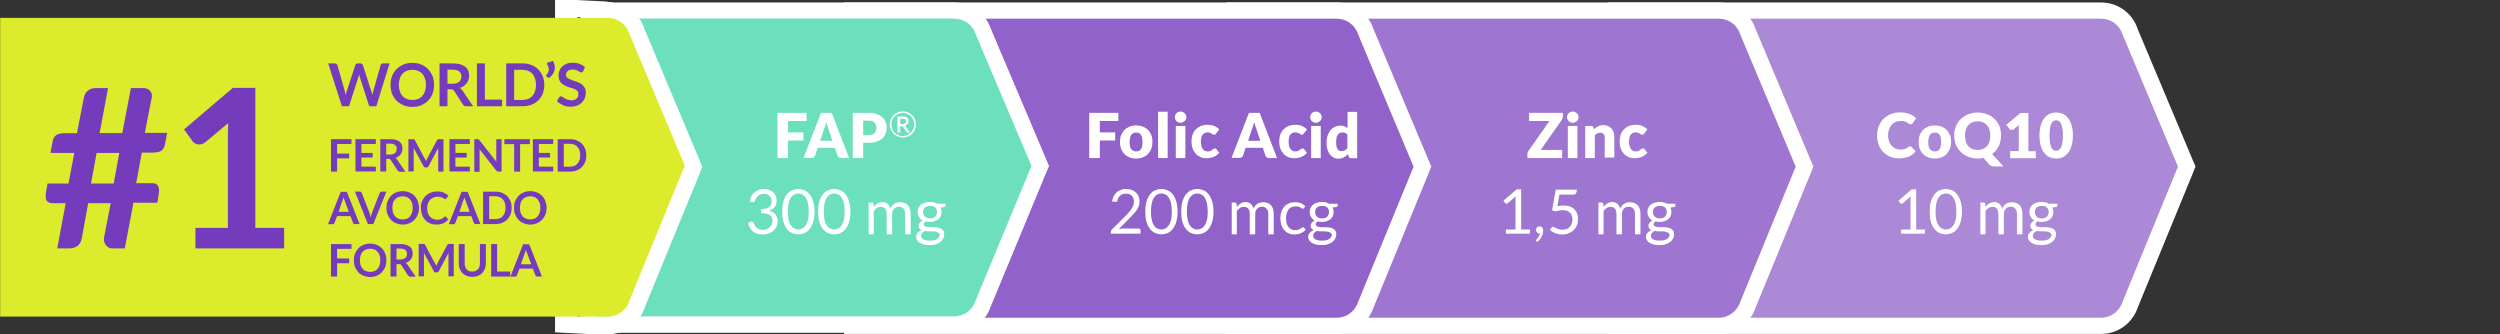 <?xml version="1.0" encoding="UTF-8"?>
<!-- Generator: $$$/GeneralStr/196=Adobe Illustrator 27.6.0, SVG Export Plug-In . SVG Version: 6.00 Build 0)  -->
<svg xmlns="http://www.w3.org/2000/svg" xmlns:xlink="http://www.w3.org/1999/xlink" version="1.1" x="0px" y="0px" viewBox="0 0 1510.7 202" style="enable-background:new 0 0 1510.7 202;" xml:space="preserve">
<rect x="0" y="0" width="1510.7" height="202" fill="#333333" stroke="none"/>
<style type="text/css">
	.st0{fill:#AC89D7;}
	.st1{fill:#FFFFFF;}
	.st2{fill:#9E76D1;}
	.st3{fill:#9162CA;}
	.st4{fill:#6CDFBD;}
	.st5{fill:#DCEC2C;}
	.st6{enable-background:new    ;}
	.st7{fill:#753BBD;}
</style>
<g id="Tabelle">
	<g>
		<g>
			<path class="st0" d="M976.7,196.9V6.4h293c8,0,15,5.1,17.5,12.7l34.2,81.6l-34.2,83.4c-2.5,7.7-9.5,12.8-17.6,12.8H976.7z"></path>
			<path class="st1" d="M1269.7,11.3c5.9,0,11.1,3.8,12.9,9.5l33.5,79.9l-33.5,81.7c-1.8,5.7-7,9.6-12.9,9.6h-288V11.3H1269.7      M1269.7,1.5H981.6h-9.8v9.8V192v9.8h9.8h288c10.1,0,19-6.4,22.2-16l33.4-81.4l1.5-3.8l-1.6-3.7l-33.4-79.5     C1288.6,7.9,1279.7,1.5,1269.7,1.5L1269.7,1.5z"></path>
		</g>
		<g>
			<path class="st2" d="M745.8,196.9V6.4h293c8,0,15,5.1,17.5,12.7l34.2,81.6l-34.2,83.4c-2.5,7.7-9.5,12.8-17.6,12.8H745.8z"></path>
			<path class="st1" d="M1038.7,11.3c5.9,0,11.1,3.8,12.9,9.5l33.5,79.9l-33.5,81.7c-1.8,5.7-7,9.6-12.9,9.6h-288V11.3H1038.7      M1038.7,1.5H750.7h-9.8v9.8V192v9.8h9.8h288c10.1,0,19-6.4,22.2-16l33.4-81.4l1.5-3.8l-1.6-3.7l-33.4-79.5     C1057.6,7.9,1048.8,1.5,1038.7,1.5L1038.7,1.5z"></path>
		</g>
		<g>
			<path class="st3" d="M514.9,196.9V6.4h293c8,0,15,5.1,17.5,12.7l34.2,81.6l-34.2,83.4c-2.5,7.7-9.5,12.8-17.6,12.8H514.9z"></path>
			<g>
				<path class="st1" d="M807.8,11.3c5.9,0,11.1,3.8,12.9,9.5l33.5,79.9l-33.5,81.7c-1.8,5.7-7,9.6-12.9,9.6h-288V11.3H807.8       M807.8,1.5H519.8H510v9.8V192v9.8h9.8h288c10.1,0,19-6.4,22.2-16l33.4-81.4l1.5-3.8l-1.6-3.7l-33.4-79.5      C826.7,7.9,817.9,1.5,807.8,1.5L807.8,1.5z"></path>
			</g>
		</g>
		<g>
			<path class="st1" d="M675.8,68.2v4.9h-11.2V80h9.3v4.9h-9.3v10.6h-6.4V68.2H675.8z"></path>
			<path class="st1" d="M686.6,75.8c1.5,0,2.8,0.2,4,0.7s2.2,1.1,3.1,2c0.9,0.9,1.5,1.9,2,3.1c0.5,1.2,0.7,2.6,0.7,4.1     c0,1.5-0.2,2.9-0.7,4.2c-0.5,1.2-1.2,2.3-2,3.2c-0.9,0.9-1.9,1.5-3.1,2c-1.2,0.5-2.5,0.7-4,0.7c-1.5,0-2.8-0.2-4-0.7     c-1.2-0.5-2.3-1.1-3.1-2c-0.9-0.9-1.6-1.9-2-3.2c-0.5-1.2-0.7-2.6-0.7-4.2c0-1.5,0.2-2.9,0.7-4.1c0.5-1.2,1.2-2.3,2-3.1     s1.9-1.5,3.1-2S685.1,75.8,686.6,75.8z M686.6,91.5c1.3,0,2.3-0.5,2.9-1.4s0.9-2.4,0.9-4.3s-0.3-3.3-0.9-4.3     c-0.6-0.9-1.6-1.4-2.9-1.4c-1.4,0-2.4,0.5-3,1.4c-0.6,0.9-1,2.4-1,4.3s0.3,3.4,1,4.3S685.2,91.5,686.6,91.5z"></path>
			<path class="st1" d="M705.6,67.5v28h-5.8v-28H705.6z"></path>
			<path class="st1" d="M716.9,70.8c0,0.5-0.1,0.9-0.3,1.3c-0.2,0.4-0.4,0.8-0.8,1.1s-0.7,0.5-1.1,0.7c-0.4,0.2-0.9,0.3-1.4,0.3     c-0.5,0-0.9-0.1-1.3-0.3s-0.8-0.4-1.1-0.7c-0.3-0.3-0.6-0.7-0.7-1.1s-0.3-0.8-0.3-1.3c0-0.5,0.1-0.9,0.3-1.3     c0.2-0.4,0.4-0.8,0.7-1.1c0.3-0.3,0.7-0.6,1.1-0.7s0.9-0.3,1.3-0.3c0.5,0,0.9,0.1,1.4,0.3c0.4,0.2,0.8,0.4,1.1,0.7     s0.6,0.7,0.8,1.1C716.9,69.9,716.9,70.3,716.9,70.8z M716.3,76.1v19.4h-5.8V76.1H716.3z"></path>
			<path class="st1" d="M734.9,80.7c-0.2,0.2-0.3,0.4-0.5,0.5c-0.2,0.1-0.4,0.2-0.7,0.2c-0.3,0-0.5-0.1-0.8-0.2     c-0.2-0.1-0.5-0.3-0.8-0.5c-0.3-0.2-0.6-0.3-1-0.5c-0.4-0.1-0.9-0.2-1.4-0.2c-0.7,0-1.3,0.1-1.8,0.4s-0.9,0.6-1.3,1.1     c-0.3,0.5-0.6,1.1-0.7,1.8c-0.2,0.7-0.2,1.5-0.2,2.4c0,1.9,0.4,3.3,1.1,4.3c0.7,1,1.7,1.5,3,1.5c0.7,0,1.2-0.1,1.6-0.3     c0.4-0.2,0.7-0.4,1-0.6c0.3-0.2,0.5-0.4,0.8-0.6c0.2-0.2,0.5-0.3,0.9-0.3c0.5,0,0.8,0.2,1,0.5l1.7,2.1c-0.6,0.7-1.2,1.2-1.9,1.7     c-0.7,0.4-1.3,0.8-2,1c-0.7,0.2-1.4,0.4-2.1,0.5s-1.4,0.1-2,0.1c-1.2,0-2.3-0.2-3.4-0.7s-2-1.1-2.8-2c-0.8-0.9-1.5-1.9-1.9-3.2     c-0.5-1.2-0.7-2.7-0.7-4.3c0-1.4,0.2-2.7,0.6-3.9s1-2.3,1.9-3.2s1.8-1.6,3-2.1c1.2-0.5,2.6-0.8,4.2-0.8c1.5,0,2.9,0.2,4,0.7     c1.1,0.5,2.2,1.2,3.1,2.1L734.9,80.7z"></path>
			<path class="st1" d="M771.7,95.5h-4.9c-0.5,0-1-0.1-1.4-0.4c-0.4-0.3-0.6-0.6-0.7-1l-1.6-4.8h-10.4l-1.6,4.8     c-0.1,0.3-0.4,0.7-0.7,0.9c-0.4,0.3-0.8,0.4-1.3,0.4h-4.9l10.5-27.2h6.5L771.7,95.5z M754.2,85.1h7.4l-2.5-7.5     c-0.2-0.5-0.4-1-0.6-1.7c-0.2-0.6-0.4-1.3-0.6-2.1c-0.2,0.8-0.4,1.5-0.6,2.1c-0.2,0.6-0.4,1.2-0.6,1.7L754.2,85.1z"></path>
			<path class="st1" d="M787.9,80.7c-0.2,0.2-0.3,0.4-0.5,0.5c-0.2,0.1-0.4,0.2-0.7,0.2c-0.3,0-0.5-0.1-0.8-0.2     c-0.2-0.1-0.5-0.3-0.8-0.5c-0.3-0.2-0.6-0.3-1-0.5c-0.4-0.1-0.9-0.2-1.4-0.2c-0.7,0-1.3,0.1-1.8,0.4s-0.9,0.6-1.3,1.1     c-0.3,0.5-0.6,1.1-0.7,1.8c-0.2,0.7-0.2,1.5-0.2,2.4c0,1.9,0.4,3.3,1.1,4.3c0.7,1,1.7,1.5,3,1.5c0.7,0,1.2-0.1,1.6-0.3     c0.4-0.2,0.7-0.4,1-0.6c0.3-0.2,0.5-0.4,0.8-0.6c0.2-0.2,0.5-0.3,0.9-0.3c0.5,0,0.8,0.2,1,0.5l1.7,2.1c-0.6,0.7-1.2,1.2-1.9,1.7     c-0.7,0.4-1.3,0.8-2,1c-0.7,0.2-1.4,0.4-2.1,0.5s-1.4,0.1-2,0.1c-1.2,0-2.3-0.2-3.4-0.7s-2-1.1-2.8-2c-0.8-0.9-1.5-1.9-1.9-3.2     c-0.5-1.2-0.7-2.7-0.7-4.3c0-1.4,0.2-2.7,0.6-3.9s1-2.3,1.9-3.2s1.8-1.6,3-2.1c1.2-0.5,2.6-0.8,4.2-0.8c1.5,0,2.9,0.2,4,0.7     c1.1,0.5,2.2,1.2,3.1,2.1L787.9,80.7z"></path>
			<path class="st1" d="M798.7,70.8c0,0.5-0.1,0.9-0.3,1.3c-0.2,0.4-0.4,0.8-0.8,1.1s-0.7,0.5-1.1,0.7c-0.4,0.2-0.9,0.3-1.4,0.3     c-0.5,0-0.9-0.1-1.3-0.3s-0.8-0.4-1.1-0.7c-0.3-0.3-0.6-0.7-0.7-1.1s-0.3-0.8-0.3-1.3c0-0.5,0.1-0.9,0.3-1.3     c0.2-0.4,0.4-0.8,0.7-1.1c0.3-0.3,0.7-0.6,1.1-0.7s0.9-0.3,1.3-0.3c0.5,0,0.9,0.1,1.4,0.3c0.4,0.2,0.8,0.4,1.1,0.7     s0.6,0.7,0.8,1.1C798.6,69.9,798.7,70.3,798.7,70.8z M798.1,76.1v19.4h-5.8V76.1H798.1z"></path>
			<path class="st1" d="M816.4,95.5c-0.4,0-0.7-0.1-0.9-0.2s-0.4-0.4-0.5-0.7l-0.4-1.5c-0.4,0.4-0.8,0.8-1.2,1.1     c-0.4,0.3-0.9,0.6-1.4,0.9c-0.5,0.2-1,0.4-1.6,0.6s-1.2,0.2-1.8,0.2c-1,0-1.9-0.2-2.8-0.7s-1.6-1.1-2.2-1.9     c-0.6-0.8-1.1-1.9-1.5-3.1c-0.4-1.2-0.5-2.6-0.5-4.2c0-1.4,0.2-2.8,0.6-4c0.4-1.2,1-2.3,1.7-3.2c0.7-0.9,1.6-1.6,2.6-2.1     c1-0.5,2.2-0.8,3.4-0.8c1,0,1.8,0.1,2.5,0.4c0.7,0.3,1.3,0.7,1.9,1.1v-9.8h5.8v28H816.4z M810.5,91.3c0.4,0,0.8,0,1.2-0.1     c0.3-0.1,0.7-0.2,0.9-0.3c0.3-0.1,0.6-0.3,0.8-0.6c0.3-0.2,0.5-0.5,0.8-0.8v-8.2c-0.4-0.5-0.9-0.8-1.4-1s-1-0.3-1.6-0.3     c-0.5,0-1,0.1-1.5,0.3c-0.4,0.2-0.8,0.6-1.2,1s-0.6,1.1-0.8,1.8c-0.2,0.7-0.3,1.7-0.3,2.7c0,1,0.1,1.9,0.2,2.6s0.4,1.3,0.6,1.7     c0.3,0.4,0.6,0.7,1,0.9C809.6,91.2,810,91.3,810.5,91.3z"></path>
			<path class="st1" d="M680.5,114.2c1.1,0,2.2,0.2,3.2,0.5c1,0.3,1.8,0.8,2.6,1.5c0.7,0.6,1.3,1.4,1.7,2.3c0.4,0.9,0.6,2,0.6,3.1     c0,1-0.1,1.9-0.4,2.8c-0.3,0.8-0.7,1.7-1.2,2.4c-0.5,0.8-1.1,1.5-1.8,2.3s-1.4,1.5-2.1,2.2l-7.1,7.2c0.5-0.1,1-0.2,1.5-0.3     c0.5-0.1,1-0.1,1.5-0.1h9c0.4,0,0.6,0.1,0.9,0.3s0.3,0.5,0.3,0.8v2h-17.9v-1.1c0-0.2,0-0.5,0.1-0.7c0.1-0.2,0.2-0.5,0.5-0.7     l8.6-8.6c0.7-0.7,1.4-1.4,1.9-2.1c0.6-0.7,1.1-1.3,1.5-2c0.4-0.7,0.7-1.4,1-2c0.2-0.7,0.3-1.4,0.3-2.2c0-0.8-0.1-1.5-0.4-2.1     c-0.2-0.6-0.6-1.1-1-1.5c-0.4-0.4-0.9-0.7-1.5-0.9c-0.6-0.2-1.2-0.3-1.9-0.3c-0.7,0-1.3,0.1-1.9,0.3c-0.6,0.2-1.1,0.5-1.5,0.8     c-0.4,0.4-0.8,0.8-1.1,1.3s-0.5,1-0.6,1.6c-0.1,0.4-0.2,0.6-0.4,0.8c-0.2,0.2-0.5,0.2-0.8,0.2c-0.1,0-0.1,0-0.2,0     c-0.1,0-0.1,0-0.2,0l-1.7-0.3c0.2-1.2,0.5-2.3,1-3.2c0.5-0.9,1.1-1.7,1.9-2.4s1.6-1.1,2.6-1.4     C678.3,114.3,679.4,114.2,680.5,114.2z"></path>
			<path class="st1" d="M711.6,127.9c0,2.3-0.3,4.4-0.8,6.1c-0.5,1.7-1.2,3.1-2.1,4.3s-1.9,2-3.1,2.5c-1.2,0.5-2.5,0.8-3.8,0.8     c-1.4,0-2.6-0.3-3.8-0.8c-1.2-0.5-2.2-1.4-3.1-2.5c-0.9-1.1-1.6-2.5-2.1-4.3c-0.5-1.7-0.7-3.7-0.7-6.1s0.2-4.4,0.7-6.1     c0.5-1.7,1.2-3.1,2.1-4.3c0.9-1.1,1.9-2,3.1-2.5c1.2-0.5,2.5-0.8,3.8-0.8c1.4,0,2.6,0.3,3.8,0.8c1.2,0.5,2.2,1.4,3.1,2.5     c0.9,1.1,1.6,2.6,2.1,4.3S711.6,125.5,711.6,127.9z M708.1,127.9c0-2-0.2-3.8-0.5-5.2c-0.3-1.4-0.8-2.5-1.4-3.4     c-0.6-0.8-1.2-1.5-2-1.8c-0.8-0.4-1.6-0.6-2.4-0.6c-0.8,0-1.6,0.2-2.4,0.6c-0.8,0.4-1.4,1-2,1.8c-0.6,0.8-1,2-1.4,3.4     c-0.3,1.4-0.5,3.1-0.5,5.2s0.2,3.8,0.5,5.1s0.8,2.5,1.4,3.3c0.6,0.8,1.2,1.5,2,1.8c0.8,0.4,1.6,0.6,2.4,0.6     c0.8,0,1.6-0.2,2.4-0.6c0.8-0.4,1.4-1,2-1.8c0.6-0.8,1-2,1.4-3.3S708.1,129.9,708.1,127.9z"></path>
			<path class="st1" d="M733.3,127.9c0,2.3-0.3,4.4-0.8,6.1c-0.5,1.7-1.2,3.1-2.1,4.3s-1.9,2-3.1,2.5c-1.2,0.5-2.5,0.8-3.8,0.8     c-1.4,0-2.6-0.3-3.8-0.8c-1.2-0.5-2.2-1.4-3.1-2.5c-0.9-1.1-1.6-2.5-2.1-4.3c-0.5-1.7-0.7-3.7-0.7-6.1s0.2-4.4,0.7-6.1     c0.5-1.7,1.2-3.1,2.1-4.3c0.9-1.1,1.9-2,3.1-2.5c1.2-0.5,2.5-0.8,3.8-0.8c1.4,0,2.6,0.3,3.8,0.8c1.2,0.5,2.2,1.4,3.1,2.5     c0.9,1.1,1.6,2.6,2.1,4.3S733.3,125.5,733.3,127.9z M729.8,127.9c0-2-0.2-3.8-0.5-5.2c-0.3-1.4-0.8-2.5-1.4-3.4     c-0.6-0.8-1.2-1.5-2-1.8c-0.8-0.4-1.6-0.6-2.4-0.6c-0.8,0-1.6,0.2-2.4,0.6c-0.8,0.4-1.4,1-2,1.8c-0.6,0.8-1,2-1.4,3.4     c-0.3,1.4-0.5,3.1-0.5,5.2s0.2,3.8,0.5,5.1s0.8,2.5,1.4,3.3c0.6,0.8,1.2,1.5,2,1.8c0.8,0.4,1.6,0.6,2.4,0.6     c0.8,0,1.6-0.2,2.4-0.6c0.8-0.4,1.4-1,2-1.8c0.6-0.8,1-2,1.4-3.3S729.8,129.9,729.8,127.9z"></path>
			<path class="st1" d="M744.3,141.3v-18.9h2c0.5,0,0.8,0.2,0.9,0.7l0.2,1.9c0.7-0.9,1.5-1.6,2.3-2.1c0.9-0.5,1.9-0.8,3-0.8     c1.3,0,2.3,0.4,3.1,1.1c0.8,0.7,1.4,1.7,1.7,2.9c0.3-0.7,0.6-1.3,1-1.8c0.4-0.5,0.9-0.9,1.4-1.2c0.5-0.3,1.1-0.6,1.7-0.7     c0.6-0.1,1.2-0.2,1.8-0.2c1,0,1.9,0.2,2.7,0.5c0.8,0.3,1.4,0.8,2,1.4c0.5,0.6,1,1.4,1.2,2.3c0.3,0.9,0.4,1.9,0.4,3.1v12.1h-3.3     v-12.1c0-1.5-0.3-2.6-1-3.4s-1.6-1.2-2.8-1.2c-0.5,0-1.1,0.1-1.6,0.3c-0.5,0.2-0.9,0.5-1.3,0.9s-0.7,0.8-0.9,1.4     c-0.2,0.6-0.3,1.2-0.3,2v12.1h-3.3v-12.1c0-1.5-0.3-2.7-0.9-3.4c-0.6-0.7-1.5-1.1-2.7-1.1c-0.8,0-1.6,0.2-2.3,0.7     c-0.7,0.4-1.3,1-1.9,1.8v14.1H744.3z"></path>
			<path class="st1" d="M788,125.7c-0.1,0.1-0.2,0.2-0.3,0.3c-0.1,0.1-0.2,0.1-0.4,0.1c-0.2,0-0.4-0.1-0.6-0.2     c-0.2-0.2-0.5-0.3-0.8-0.5c-0.3-0.2-0.7-0.4-1.2-0.5c-0.5-0.2-1.1-0.2-1.8-0.2c-0.9,0-1.7,0.2-2.5,0.5c-0.7,0.3-1.3,0.8-1.8,1.4     c-0.5,0.6-0.8,1.4-1.1,2.3c-0.2,0.9-0.4,1.9-0.4,3c0,1.1,0.1,2.2,0.4,3.1s0.6,1.6,1.1,2.2s1.1,1.1,1.7,1.4     c0.7,0.3,1.4,0.5,2.3,0.5c0.8,0,1.5-0.1,2-0.3c0.5-0.2,1-0.4,1.3-0.6c0.3-0.2,0.6-0.5,0.9-0.6c0.2-0.2,0.4-0.3,0.7-0.3     c0.3,0,0.5,0.1,0.6,0.3l0.9,1.2c-0.8,1-1.9,1.7-3.1,2.2s-2.5,0.7-3.9,0.7c-1.2,0-2.3-0.2-3.3-0.7c-1-0.4-1.9-1.1-2.6-1.9     s-1.3-1.8-1.8-3.1c-0.4-1.2-0.6-2.6-0.6-4.1c0-1.4,0.2-2.7,0.6-3.9c0.4-1.2,1-2.2,1.7-3.1c0.8-0.9,1.7-1.5,2.8-2s2.4-0.7,3.8-0.7     c1.3,0,2.5,0.2,3.5,0.6c1,0.4,1.9,1,2.7,1.8L788,125.7z"></path>
			<path class="st1" d="M798.9,122c0.8,0,1.6,0.1,2.3,0.3c0.7,0.2,1.4,0.4,2,0.8h5.1v1.2c0,0.4-0.3,0.7-0.8,0.8l-2.2,0.3     c0.4,0.8,0.6,1.7,0.6,2.7c0,0.9-0.2,1.8-0.5,2.5c-0.4,0.8-0.8,1.4-1.5,1.9s-1.4,0.9-2.2,1.2c-0.9,0.3-1.8,0.4-2.9,0.4     c-0.9,0-1.7-0.1-2.5-0.3c-0.4,0.3-0.7,0.5-0.9,0.8c-0.2,0.3-0.3,0.6-0.3,0.9c0,0.5,0.2,0.8,0.5,1.1c0.4,0.2,0.8,0.4,1.4,0.5     c0.6,0.1,1.3,0.2,2,0.2s1.5,0,2.3,0c0.8,0,1.6,0.1,2.3,0.2c0.8,0.1,1.4,0.4,2,0.7c0.6,0.3,1.1,0.8,1.4,1.3     c0.4,0.6,0.5,1.3,0.5,2.2c0,0.8-0.2,1.6-0.6,2.4c-0.4,0.8-1,1.5-1.7,2.1c-0.8,0.6-1.7,1.1-2.8,1.4c-1.1,0.4-2.3,0.5-3.7,0.5     s-2.6-0.1-3.6-0.4c-1-0.3-1.9-0.6-2.6-1.1c-0.7-0.5-1.2-1-1.5-1.6s-0.5-1.2-0.5-1.9c0-0.9,0.3-1.7,0.9-2.4s1.4-1.2,2.4-1.6     c-0.5-0.2-1-0.6-1.3-1c-0.3-0.4-0.5-1-0.5-1.7c0-0.3,0-0.6,0.1-0.8c0.1-0.3,0.3-0.6,0.5-0.9c0.2-0.3,0.5-0.6,0.8-0.8     s0.6-0.5,1-0.7c-0.9-0.5-1.7-1.2-2.2-2.1c-0.5-0.9-0.8-1.9-0.8-3c0-0.9,0.2-1.8,0.5-2.5c0.4-0.8,0.9-1.4,1.5-1.9     c0.6-0.5,1.4-0.9,2.3-1.2C796.9,122.1,797.8,122,798.9,122z M804.8,142.2c0-0.5-0.1-0.9-0.4-1.2s-0.6-0.5-1.1-0.7     c-0.4-0.2-1-0.3-1.6-0.4c-0.6-0.1-1.2-0.1-1.9-0.1s-1.3,0-2,0c-0.7,0-1.3-0.1-1.9-0.3c-0.7,0.3-1.3,0.7-1.7,1.2     c-0.4,0.5-0.7,1.1-0.7,1.7c0,0.4,0.1,0.8,0.3,1.2c0.2,0.4,0.6,0.7,1,1c0.4,0.3,1,0.5,1.7,0.6c0.7,0.2,1.5,0.2,2.4,0.2     c0.9,0,1.7-0.1,2.4-0.2c0.7-0.2,1.3-0.4,1.8-0.7c0.5-0.3,0.9-0.7,1.1-1.1S804.8,142.7,804.8,142.2z M798.9,132     c0.7,0,1.3-0.1,1.8-0.3c0.5-0.2,1-0.4,1.3-0.8c0.3-0.3,0.6-0.7,0.8-1.2s0.3-1,0.3-1.5c0-1.2-0.4-2.1-1.1-2.8s-1.7-1-3.1-1     c-1.3,0-2.4,0.3-3.1,1s-1.1,1.6-1.1,2.8c0,0.6,0.1,1.1,0.3,1.5c0.2,0.5,0.4,0.9,0.8,1.2c0.3,0.3,0.8,0.6,1.3,0.8     C797.6,131.9,798.2,132,798.9,132z"></path>
		</g>
		<g>
			<path class="st1" d="M944.4,68.2v2.3c0,0.3-0.1,0.6-0.2,1c-0.1,0.3-0.3,0.6-0.4,0.9L931,90.6h13v4.9h-21v-2.4     c0-0.3,0-0.6,0.1-0.9s0.2-0.5,0.4-0.8l12.8-18.3H924v-4.9H944.4z"></path>
			<path class="st1" d="M953.9,70.8c0,0.5-0.1,0.9-0.3,1.3c-0.2,0.4-0.4,0.8-0.8,1.1s-0.7,0.5-1.1,0.7c-0.4,0.2-0.9,0.3-1.4,0.3     c-0.5,0-0.9-0.1-1.3-0.3s-0.8-0.4-1.1-0.7c-0.3-0.3-0.6-0.7-0.7-1.1s-0.3-0.8-0.3-1.3c0-0.5,0.1-0.9,0.3-1.3     c0.2-0.4,0.4-0.8,0.7-1.1c0.3-0.3,0.7-0.6,1.1-0.7s0.9-0.3,1.3-0.3c0.5,0,0.9,0.1,1.4,0.3c0.4,0.2,0.8,0.4,1.1,0.7     s0.6,0.7,0.8,1.1C953.8,69.9,953.9,70.3,953.9,70.8z M953.2,76.1v19.4h-5.8V76.1H953.2z"></path>
			<path class="st1" d="M957.9,95.5V76.1h3.6c0.4,0,0.7,0.1,0.9,0.2c0.2,0.2,0.4,0.4,0.5,0.7l0.3,1.1c0.4-0.3,0.8-0.7,1.2-1     c0.4-0.3,0.8-0.6,1.3-0.8c0.5-0.2,0.9-0.4,1.5-0.5c0.5-0.1,1.1-0.2,1.7-0.2c1.1,0,2,0.2,2.8,0.6c0.8,0.4,1.5,0.9,2.1,1.5     c0.6,0.7,1,1.4,1.3,2.3c0.3,0.9,0.4,1.9,0.4,2.9v12.3h-5.8V83.2c0-0.9-0.2-1.7-0.7-2.2c-0.4-0.5-1.1-0.8-1.9-0.8     c-0.6,0-1.2,0.1-1.8,0.4c-0.6,0.3-1.1,0.6-1.6,1.1v13.8H957.9z"></path>
			<path class="st1" d="M993.6,80.7c-0.2,0.2-0.3,0.4-0.5,0.5c-0.2,0.1-0.4,0.2-0.7,0.2c-0.3,0-0.5-0.1-0.8-0.2     c-0.2-0.1-0.5-0.3-0.8-0.5c-0.3-0.2-0.6-0.3-1-0.5c-0.4-0.1-0.9-0.2-1.4-0.2c-0.7,0-1.3,0.1-1.8,0.4s-0.9,0.6-1.3,1.1     c-0.3,0.5-0.6,1.1-0.7,1.8c-0.2,0.7-0.2,1.5-0.2,2.4c0,1.9,0.4,3.3,1.1,4.3c0.7,1,1.7,1.5,3,1.5c0.7,0,1.2-0.1,1.6-0.3     c0.4-0.2,0.7-0.4,1-0.6c0.3-0.2,0.5-0.4,0.8-0.6c0.2-0.2,0.5-0.3,0.9-0.3c0.5,0,0.8,0.2,1,0.5l1.7,2.1c-0.6,0.7-1.2,1.2-1.9,1.7     c-0.7,0.4-1.3,0.8-2,1c-0.7,0.2-1.4,0.4-2.1,0.5s-1.4,0.1-2,0.1c-1.2,0-2.3-0.2-3.4-0.7s-2-1.1-2.8-2c-0.8-0.9-1.5-1.9-1.9-3.2     c-0.5-1.2-0.7-2.7-0.7-4.3c0-1.4,0.2-2.7,0.6-3.9s1-2.3,1.9-3.2s1.8-1.6,3-2.1c1.2-0.5,2.6-0.8,4.2-0.8c1.5,0,2.9,0.2,4,0.7     c1.1,0.5,2.2,1.2,3.1,2.1L993.6,80.7z"></path>
			<path class="st1" d="M910,138.7h5.8v-18.3c0-0.5,0-1.1,0.1-1.7l-4.8,4.1c-0.1,0.1-0.2,0.2-0.4,0.2s-0.2,0.1-0.4,0.1     c-0.2,0-0.4,0-0.5-0.1c-0.1-0.1-0.3-0.2-0.3-0.3l-1-1.4l8-6.9h2.7v24.3h5.3v2.5H910V138.7z"></path>
			<path class="st1" d="M928.1,139c0-0.3,0.1-0.6,0.2-0.8c0.1-0.3,0.3-0.5,0.4-0.7s0.4-0.3,0.7-0.5c0.3-0.1,0.6-0.2,0.9-0.2     c0.4,0,0.7,0.1,1,0.2c0.3,0.1,0.5,0.3,0.7,0.6s0.3,0.5,0.4,0.8c0.1,0.3,0.1,0.7,0.1,1c0,0.6-0.1,1.1-0.2,1.7s-0.4,1.2-0.7,1.8     c-0.3,0.6-0.7,1.2-1.1,1.7c-0.4,0.6-0.9,1.1-1.5,1.6l-0.6-0.5c-0.2-0.1-0.2-0.3-0.2-0.5c0-0.2,0.1-0.3,0.3-0.5     c0.1-0.1,0.3-0.3,0.5-0.6s0.4-0.5,0.6-0.8c0.2-0.3,0.4-0.6,0.6-1s0.3-0.7,0.4-1.2h-0.2c-0.3,0-0.6-0.1-0.9-0.2s-0.5-0.3-0.7-0.5     c-0.2-0.2-0.3-0.4-0.4-0.7C928.2,139.6,928.1,139.3,928.1,139z"></path>
			<path class="st1" d="M952.6,115.9c0,0.5-0.1,0.9-0.4,1.2c-0.3,0.3-0.8,0.5-1.5,0.5h-8.4l-1.2,7c1.4-0.3,2.7-0.4,3.9-0.4     c1.4,0,2.6,0.2,3.7,0.6c1.1,0.4,2,1,2.7,1.7c0.7,0.7,1.3,1.6,1.6,2.6c0.4,1,0.6,2.1,0.6,3.2c0,1.4-0.2,2.7-0.7,3.9     c-0.5,1.1-1.2,2.1-2,2.9s-1.9,1.4-3.1,1.9s-2.4,0.7-3.8,0.7c-0.8,0-1.5-0.1-2.3-0.2c-0.7-0.2-1.4-0.4-2-0.6     c-0.6-0.3-1.2-0.6-1.7-0.9c-0.5-0.3-1-0.7-1.4-1.1l1-1.4c0.2-0.3,0.5-0.5,0.9-0.5c0.2,0,0.5,0.1,0.8,0.3c0.3,0.2,0.7,0.4,1.1,0.6     c0.4,0.2,1,0.5,1.6,0.6c0.6,0.2,1.3,0.3,2.2,0.3c0.9,0,1.8-0.1,2.5-0.4s1.4-0.7,1.9-1.3c0.5-0.6,0.9-1.2,1.2-2     c0.3-0.8,0.4-1.6,0.4-2.6c0-0.8-0.1-1.6-0.4-2.3c-0.2-0.7-0.6-1.2-1.1-1.7c-0.5-0.5-1.1-0.8-1.8-1.1c-0.7-0.3-1.6-0.4-2.6-0.4     c-0.7,0-1.4,0.1-2.1,0.2s-1.5,0.3-2.2,0.5l-2.1-0.6l2.2-12.5h12.7V115.9z"></path>
			<path class="st1" d="M965.9,141.3v-18.9h2c0.5,0,0.8,0.2,0.9,0.7l0.2,1.9c0.7-0.9,1.5-1.6,2.3-2.1c0.9-0.5,1.9-0.8,3-0.8     c1.3,0,2.3,0.4,3.1,1.1c0.8,0.7,1.4,1.7,1.7,2.9c0.3-0.7,0.6-1.3,1-1.8c0.4-0.5,0.9-0.9,1.4-1.2c0.5-0.3,1.1-0.6,1.7-0.7     c0.6-0.1,1.2-0.2,1.8-0.2c1,0,1.9,0.2,2.7,0.5c0.8,0.3,1.4,0.8,2,1.4c0.5,0.6,1,1.4,1.2,2.3c0.3,0.9,0.4,1.9,0.4,3.1v12.1h-3.3     v-12.1c0-1.5-0.3-2.6-1-3.4s-1.6-1.2-2.8-1.2c-0.5,0-1.1,0.1-1.6,0.3c-0.5,0.2-0.9,0.5-1.3,0.9s-0.7,0.8-0.9,1.4     c-0.2,0.6-0.3,1.2-0.3,2v12.1h-3.3v-12.1c0-1.5-0.3-2.7-0.9-3.4c-0.6-0.7-1.5-1.1-2.7-1.1c-0.8,0-1.6,0.2-2.3,0.7     c-0.7,0.4-1.3,1-1.9,1.8v14.1H965.9z"></path>
			<path class="st1" d="M1003,122c0.8,0,1.6,0.1,2.3,0.3c0.7,0.2,1.4,0.4,2,0.8h5.1v1.2c0,0.4-0.3,0.7-0.8,0.8l-2.2,0.3     c0.4,0.8,0.6,1.7,0.6,2.7c0,0.9-0.2,1.8-0.5,2.5c-0.4,0.8-0.8,1.4-1.5,1.9s-1.4,0.9-2.2,1.2c-0.9,0.3-1.8,0.4-2.9,0.4     c-0.9,0-1.7-0.1-2.5-0.3c-0.4,0.3-0.7,0.5-0.9,0.8c-0.2,0.3-0.3,0.6-0.3,0.9c0,0.5,0.2,0.8,0.5,1.1c0.4,0.2,0.8,0.4,1.4,0.5     c0.6,0.1,1.3,0.2,2,0.2s1.5,0,2.3,0c0.8,0,1.6,0.1,2.3,0.2c0.8,0.1,1.4,0.4,2,0.7c0.6,0.3,1.1,0.8,1.4,1.3     c0.4,0.6,0.5,1.3,0.5,2.2c0,0.8-0.2,1.6-0.6,2.4c-0.4,0.8-1,1.5-1.7,2.1c-0.8,0.6-1.7,1.1-2.8,1.4c-1.1,0.4-2.3,0.5-3.7,0.5     s-2.6-0.1-3.6-0.4c-1-0.3-1.9-0.6-2.6-1.1c-0.7-0.5-1.2-1-1.5-1.6s-0.5-1.2-0.5-1.9c0-0.9,0.3-1.7,0.9-2.4s1.4-1.2,2.4-1.6     c-0.5-0.2-1-0.6-1.3-1c-0.3-0.4-0.5-1-0.5-1.7c0-0.3,0-0.6,0.1-0.8c0.1-0.3,0.3-0.6,0.5-0.9c0.2-0.3,0.5-0.6,0.8-0.8     s0.6-0.5,1-0.7c-0.9-0.5-1.7-1.2-2.2-2.1c-0.5-0.9-0.8-1.9-0.8-3c0-0.9,0.2-1.8,0.5-2.5c0.4-0.8,0.9-1.4,1.5-1.9     c0.6-0.5,1.4-0.9,2.3-1.2C1001,122.1,1002,122,1003,122z M1008.9,142.2c0-0.5-0.1-0.9-0.4-1.2s-0.6-0.5-1.1-0.7     c-0.4-0.2-1-0.3-1.6-0.4c-0.6-0.1-1.2-0.1-1.9-0.1s-1.3,0-2,0c-0.7,0-1.3-0.1-1.9-0.3c-0.7,0.3-1.3,0.7-1.7,1.2     c-0.4,0.5-0.7,1.1-0.7,1.7c0,0.4,0.1,0.8,0.3,1.2c0.2,0.4,0.6,0.7,1,1c0.4,0.3,1,0.5,1.7,0.6c0.7,0.2,1.5,0.2,2.4,0.2     c0.9,0,1.7-0.1,2.4-0.2c0.7-0.2,1.3-0.4,1.8-0.7c0.5-0.3,0.9-0.7,1.1-1.1S1008.9,142.7,1008.9,142.2z M1003,132     c0.7,0,1.3-0.1,1.8-0.3c0.5-0.2,1-0.4,1.3-0.8c0.3-0.3,0.6-0.7,0.8-1.2s0.3-1,0.3-1.5c0-1.2-0.4-2.1-1.1-2.8s-1.7-1-3.1-1     c-1.3,0-2.4,0.3-3.1,1s-1.1,1.6-1.1,2.8c0,0.6,0.1,1.1,0.3,1.5c0.2,0.5,0.4,0.9,0.8,1.2c0.3,0.3,0.8,0.6,1.3,0.8     C1001.8,131.9,1002.4,132,1003,132z"></path>
		</g>
		<g>
			<path class="st1" d="M1154.3,88.4c0.1,0,0.3,0,0.4,0.1c0.1,0.1,0.3,0.2,0.4,0.3l2.5,2.6c-1.1,1.4-2.5,2.5-4.1,3.2     s-3.6,1.1-5.9,1.1c-2.1,0-3.9-0.4-5.6-1.1c-1.6-0.7-3-1.7-4.2-2.9c-1.1-1.2-2-2.7-2.6-4.4c-0.6-1.7-0.9-3.5-0.9-5.5     c0-2,0.3-3.9,1-5.6c0.7-1.7,1.7-3.2,2.9-4.4s2.8-2.2,4.5-2.9s3.7-1,5.8-1c1,0,2,0.1,2.9,0.3s1.7,0.4,2.5,0.7     c0.8,0.3,1.5,0.7,2.2,1.1c0.7,0.4,1.2,0.9,1.8,1.5l-2.1,2.9c-0.1,0.2-0.3,0.3-0.5,0.5c-0.2,0.1-0.4,0.2-0.8,0.2     c-0.2,0-0.4,0-0.6-0.1s-0.4-0.2-0.6-0.4c-0.2-0.1-0.5-0.3-0.7-0.5c-0.3-0.2-0.6-0.3-1-0.5c-0.4-0.1-0.8-0.3-1.3-0.4     c-0.5-0.1-1.1-0.1-1.7-0.1c-1.1,0-2.2,0.2-3.1,0.6s-1.8,1-2.4,1.7c-0.7,0.8-1.2,1.7-1.6,2.7c-0.4,1.1-0.6,2.3-0.6,3.6     c0,1.4,0.2,2.6,0.6,3.7c0.4,1.1,0.9,2,1.6,2.7c0.7,0.7,1.4,1.3,2.3,1.7c0.9,0.4,1.8,0.6,2.8,0.6c0.6,0,1.1,0,1.6-0.1     c0.5-0.1,0.9-0.2,1.3-0.3c0.4-0.1,0.8-0.3,1.2-0.5c0.4-0.2,0.7-0.5,1.1-0.8c0.1-0.1,0.3-0.2,0.5-0.3S1154.2,88.4,1154.3,88.4z"></path>
			<path class="st1" d="M1169.2,75.8c1.5,0,2.8,0.2,4,0.7s2.2,1.1,3.1,2c0.9,0.9,1.5,1.9,2,3.1c0.5,1.2,0.7,2.6,0.7,4.1     c0,1.5-0.2,2.9-0.7,4.2c-0.5,1.2-1.2,2.3-2,3.2c-0.9,0.9-1.9,1.5-3.1,2c-1.2,0.5-2.5,0.7-4,0.7c-1.5,0-2.8-0.2-4-0.7     c-1.2-0.5-2.3-1.1-3.1-2c-0.9-0.9-1.6-1.9-2-3.2c-0.5-1.2-0.7-2.6-0.7-4.2c0-1.5,0.2-2.9,0.7-4.1c0.5-1.2,1.2-2.3,2-3.1     s1.9-1.5,3.1-2S1167.8,75.8,1169.2,75.8z M1169.2,91.5c1.3,0,2.3-0.5,2.9-1.4s0.9-2.4,0.9-4.3s-0.3-3.3-0.9-4.3     c-0.6-0.9-1.6-1.4-2.9-1.4c-1.4,0-2.4,0.5-3,1.4c-0.6,0.9-1,2.4-1,4.3s0.3,3.4,1,4.3S1167.9,91.5,1169.2,91.5z"></path>
			<path class="st1" d="M1209.2,81.9c0,1.2-0.1,2.3-0.4,3.4c-0.2,1.1-0.6,2.1-1,3c-0.5,0.9-1,1.8-1.7,2.6c-0.7,0.8-1.4,1.5-2.3,2.2     l6.9,7.5h-5.2c-0.7,0-1.4-0.1-2-0.3c-0.6-0.2-1.2-0.5-1.6-1.1l-3.4-3.8c-0.5,0.1-1.1,0.2-1.7,0.3c-0.6,0.1-1.2,0.1-1.7,0.1     c-2.1,0-4.1-0.4-5.8-1.1c-1.7-0.7-3.2-1.7-4.5-2.9s-2.2-2.7-2.9-4.4s-1-3.5-1-5.5s0.3-3.8,1-5.5s1.6-3.2,2.9-4.4     c1.2-1.2,2.7-2.2,4.5-2.9c1.7-0.7,3.7-1.1,5.8-1.1s4,0.4,5.8,1.1s3.2,1.7,4.5,2.9c1.2,1.2,2.2,2.7,2.9,4.4     C1208.9,78.1,1209.2,79.9,1209.2,81.9z M1202.7,81.9c0-1.3-0.2-2.6-0.5-3.6c-0.3-1.1-0.9-2-1.5-2.7c-0.7-0.7-1.5-1.3-2.4-1.7     c-0.9-0.4-2-0.6-3.2-0.6c-1.2,0-2.3,0.2-3.3,0.6c-1,0.4-1.8,1-2.4,1.7s-1.2,1.7-1.5,2.7c-0.3,1.1-0.5,2.3-0.5,3.6     c0,1.4,0.2,2.6,0.5,3.7c0.3,1.1,0.9,2,1.5,2.7s1.5,1.3,2.4,1.7c1,0.4,2,0.6,3.3,0.6c1.2,0,2.3-0.2,3.2-0.6s1.7-1,2.4-1.7     c0.7-0.7,1.2-1.7,1.5-2.7C1202.5,84.4,1202.7,83.2,1202.7,81.9z"></path>
			<path class="st1" d="M1214.7,91.3h5.2V77.6c0-0.7,0-1.4,0.1-2.1l-3.1,2.6c-0.2,0.2-0.4,0.3-0.6,0.3c-0.2,0.1-0.4,0.1-0.6,0.1     c-0.3,0-0.6-0.1-0.9-0.2c-0.3-0.1-0.4-0.3-0.6-0.5l-1.8-2.4l8.5-7.1h4.8v23.1h4.5v4.2h-15.5V91.3z"></path>
			<path class="st1" d="M1252.6,81.9c0,2.4-0.3,4.4-0.8,6.2c-0.5,1.7-1.2,3.2-2.1,4.3c-0.9,1.1-2,2-3.2,2.6c-1.2,0.6-2.6,0.8-4,0.8     c-1.4,0-2.8-0.3-4-0.8c-1.2-0.6-2.3-1.4-3.2-2.6c-0.9-1.1-1.6-2.6-2.1-4.3c-0.5-1.7-0.8-3.8-0.8-6.2s0.3-4.4,0.8-6.2     c0.5-1.7,1.2-3.2,2.1-4.3c0.9-1.1,2-2,3.2-2.6c1.2-0.6,2.6-0.8,4-0.8c1.4,0,2.8,0.3,4,0.8s2.3,1.4,3.2,2.6     c0.9,1.1,1.6,2.6,2.1,4.3C1252.4,77.4,1252.6,79.5,1252.6,81.9z M1246.6,81.9c0-1.9-0.1-3.4-0.4-4.6c-0.2-1.2-0.6-2.1-0.9-2.8     s-0.8-1.2-1.3-1.4c-0.5-0.3-1-0.4-1.5-0.4c-0.5,0-1,0.1-1.5,0.4c-0.5,0.3-0.9,0.7-1.3,1.4c-0.4,0.7-0.7,1.6-0.9,2.8     s-0.3,2.7-0.3,4.6c0,1.9,0.1,3.4,0.3,4.6s0.5,2.1,0.9,2.8c0.4,0.7,0.8,1.2,1.3,1.4c0.5,0.3,1,0.4,1.5,0.4c0.5,0,1-0.1,1.5-0.4     c0.5-0.3,0.9-0.7,1.3-1.4c0.4-0.7,0.7-1.6,0.9-2.8C1246.5,85.3,1246.6,83.8,1246.6,81.9z"></path>
			<path class="st1" d="M1148.7,138.7h5.8v-18.3c0-0.5,0-1.1,0.1-1.7l-4.8,4.1c-0.1,0.1-0.2,0.2-0.4,0.2s-0.2,0.1-0.4,0.1     c-0.2,0-0.4,0-0.5-0.1c-0.1-0.1-0.3-0.2-0.3-0.3l-1-1.4l8-6.9h2.7v24.3h5.3v2.5h-14.4V138.7z"></path>
			<path class="st1" d="M1185.6,127.9c0,2.3-0.3,4.4-0.8,6.1c-0.5,1.7-1.2,3.1-2.1,4.3s-1.9,2-3.1,2.5c-1.2,0.5-2.5,0.8-3.8,0.8     c-1.4,0-2.6-0.3-3.8-0.8c-1.2-0.5-2.2-1.4-3.1-2.5c-0.9-1.1-1.6-2.5-2.1-4.3c-0.5-1.7-0.7-3.7-0.7-6.1s0.2-4.4,0.7-6.1     c0.5-1.7,1.2-3.1,2.1-4.3c0.9-1.1,1.9-2,3.1-2.5c1.2-0.5,2.5-0.8,3.8-0.8c1.4,0,2.6,0.3,3.8,0.8c1.2,0.5,2.2,1.4,3.1,2.5     c0.9,1.1,1.6,2.6,2.1,4.3S1185.6,125.5,1185.6,127.9z M1182.2,127.9c0-2-0.2-3.8-0.5-5.2c-0.3-1.4-0.8-2.5-1.4-3.4     c-0.6-0.8-1.2-1.5-2-1.8c-0.8-0.4-1.6-0.6-2.4-0.6c-0.8,0-1.6,0.2-2.4,0.6c-0.8,0.4-1.4,1-2,1.8c-0.6,0.8-1,2-1.4,3.4     c-0.3,1.4-0.5,3.1-0.5,5.2s0.2,3.8,0.5,5.1s0.8,2.5,1.4,3.3c0.6,0.8,1.2,1.5,2,1.8c0.8,0.4,1.6,0.6,2.4,0.6     c0.8,0,1.6-0.2,2.4-0.6c0.8-0.4,1.4-1,2-1.8c0.6-0.8,1-2,1.4-3.3S1182.2,129.9,1182.2,127.9z"></path>
			<path class="st1" d="M1196.7,141.3v-18.9h2c0.5,0,0.8,0.2,0.9,0.7l0.2,1.9c0.7-0.9,1.5-1.6,2.3-2.1c0.9-0.5,1.9-0.8,3-0.8     c1.3,0,2.3,0.4,3.1,1.1c0.8,0.7,1.4,1.7,1.7,2.9c0.3-0.7,0.6-1.3,1-1.8c0.4-0.5,0.9-0.9,1.4-1.2c0.5-0.3,1.1-0.6,1.7-0.7     c0.6-0.1,1.2-0.2,1.8-0.2c1,0,1.9,0.2,2.7,0.5c0.8,0.3,1.4,0.8,2,1.4c0.5,0.6,1,1.4,1.2,2.3c0.3,0.9,0.4,1.9,0.4,3.1v12.1h-3.3     v-12.1c0-1.5-0.3-2.6-1-3.4s-1.6-1.2-2.8-1.2c-0.5,0-1.1,0.1-1.6,0.3c-0.5,0.2-0.9,0.5-1.3,0.9s-0.7,0.8-0.9,1.4     c-0.2,0.6-0.3,1.2-0.3,2v12.1h-3.3v-12.1c0-1.5-0.3-2.7-0.9-3.4c-0.6-0.7-1.5-1.1-2.7-1.1c-0.8,0-1.6,0.2-2.3,0.7     c-0.7,0.4-1.3,1-1.9,1.8v14.1H1196.7z"></path>
			<path class="st1" d="M1233.8,122c0.8,0,1.6,0.1,2.3,0.3c0.7,0.2,1.4,0.4,2,0.8h5.1v1.2c0,0.4-0.3,0.7-0.8,0.8l-2.2,0.3     c0.4,0.8,0.6,1.7,0.6,2.7c0,0.9-0.2,1.8-0.5,2.5c-0.4,0.8-0.8,1.4-1.5,1.9s-1.4,0.9-2.2,1.2c-0.9,0.3-1.8,0.4-2.9,0.4     c-0.9,0-1.7-0.1-2.5-0.3c-0.4,0.3-0.7,0.5-0.9,0.8c-0.2,0.3-0.3,0.6-0.3,0.9c0,0.5,0.2,0.8,0.5,1.1c0.4,0.2,0.8,0.4,1.4,0.5     c0.6,0.1,1.3,0.2,2,0.2s1.5,0,2.3,0c0.8,0,1.6,0.1,2.3,0.2c0.8,0.1,1.4,0.4,2,0.7c0.6,0.3,1.1,0.8,1.4,1.3     c0.4,0.6,0.5,1.3,0.5,2.2c0,0.8-0.2,1.6-0.6,2.4c-0.4,0.8-1,1.5-1.7,2.1c-0.8,0.6-1.7,1.1-2.8,1.4c-1.1,0.4-2.3,0.5-3.7,0.5     s-2.6-0.1-3.6-0.4c-1-0.3-1.9-0.6-2.6-1.1c-0.7-0.5-1.2-1-1.5-1.6s-0.5-1.2-0.5-1.9c0-0.9,0.3-1.7,0.9-2.4s1.4-1.2,2.4-1.6     c-0.5-0.2-1-0.6-1.3-1c-0.3-0.4-0.5-1-0.5-1.7c0-0.3,0-0.6,0.1-0.8c0.1-0.3,0.3-0.6,0.5-0.9c0.2-0.3,0.5-0.6,0.8-0.8     s0.6-0.5,1-0.7c-0.9-0.5-1.7-1.2-2.2-2.1c-0.5-0.9-0.8-1.9-0.8-3c0-0.9,0.2-1.8,0.5-2.5c0.4-0.8,0.9-1.4,1.5-1.9     c0.6-0.5,1.4-0.9,2.3-1.2C1231.8,122.1,1232.7,122,1233.8,122z M1239.7,142.2c0-0.5-0.1-0.9-0.4-1.2s-0.6-0.5-1.1-0.7     c-0.4-0.2-1-0.3-1.6-0.4c-0.6-0.1-1.2-0.1-1.9-0.1s-1.3,0-2,0c-0.7,0-1.3-0.1-1.9-0.3c-0.7,0.3-1.3,0.7-1.7,1.2     c-0.4,0.5-0.7,1.1-0.7,1.7c0,0.4,0.1,0.8,0.3,1.2c0.2,0.4,0.6,0.7,1,1c0.4,0.3,1,0.5,1.7,0.6c0.7,0.2,1.5,0.2,2.4,0.2     c0.9,0,1.7-0.1,2.4-0.2c0.7-0.2,1.3-0.4,1.8-0.7c0.5-0.3,0.9-0.7,1.1-1.1S1239.7,142.7,1239.7,142.2z M1233.8,132     c0.7,0,1.3-0.1,1.8-0.3c0.5-0.2,1-0.4,1.3-0.8c0.3-0.3,0.6-0.7,0.8-1.2s0.3-1,0.3-1.5c0-1.2-0.4-2.1-1.1-2.8s-1.7-1-3.1-1     c-1.3,0-2.4,0.3-3.1,1s-1.1,1.6-1.1,2.8c0,0.6,0.1,1.1,0.3,1.5c0.2,0.5,0.4,0.9,0.8,1.2c0.3,0.3,0.8,0.6,1.3,0.8     C1232.5,131.9,1233.1,132,1233.8,132z"></path>
		</g>
		<g>
			<path class="st4" d="M355.6,196.2V6.4h221c8,0,15.1,5.1,17.6,12.6l34.4,81.3l-34.5,83.1c-2.5,7.6-9.5,12.7-17.6,12.7H355.6z"></path>
			<g>
				<path class="st1" d="M576.6,11.3c6,0,11.2,3.8,13,9.4l33.7,79.6l-33.8,81.4c-1.8,5.7-7,9.5-13,9.5h-216v-180H576.6 M576.6,1.5      H360.5h-9.8v9.8v180v9.8h9.8h216c10.2,0,19-6.4,22.2-15.9l33.6-81.1l1.6-3.8l-1.6-3.8l-33.6-79.2C595.5,7.9,586.7,1.5,576.6,1.5      L576.6,1.5z"></path>
			</g>
		</g>
		<path class="st1" d="M345.2,9.7l18.6,0.9c6,0,11.2,3.9,13,9.5l33.7,80.4l-33.8,82.2c-1.8,5.7-7,9.6-13,9.6l-18.5-0.9V9.7     M335.4-0.6V9.7v181.8v9.3l9.3,0.5l18.5,0.9l0.2,0h0.2c10.2,0,19.1-6.4,22.2-16l33.6-81.9l1.5-3.8l-1.6-3.8l-33.6-80    C382.8,7.3,374,0.9,364,0.8l-18.3-0.9L335.4-0.6L335.4-0.6z"></path>
		<g>
			<path class="st1" d="M487.4,68.2v4.9h-11.2V80h9.3v4.9h-9.3v10.6h-6.4V68.2H487.4z"></path>
			<path class="st1" d="M513.1,95.5h-4.9c-0.5,0-1-0.1-1.4-0.4c-0.4-0.3-0.6-0.6-0.7-1l-1.6-4.8h-10.4l-1.6,4.8     c-0.1,0.3-0.4,0.7-0.7,0.9c-0.4,0.3-0.8,0.4-1.3,0.4h-4.9l10.5-27.2h6.5L513.1,95.5z M495.6,85.1h7.4l-2.5-7.5     c-0.2-0.5-0.4-1-0.6-1.7c-0.2-0.6-0.4-1.3-0.6-2.1c-0.2,0.8-0.4,1.5-0.6,2.1s-0.4,1.2-0.6,1.7L495.6,85.1z"></path>
			<path class="st1" d="M521.6,86.4v9.1h-6.3V68.2h9.6c1.9,0,3.6,0.2,4.9,0.7s2.5,1.1,3.4,1.9c0.9,0.8,1.5,1.7,2,2.8     c0.4,1.1,0.6,2.3,0.6,3.5c0,1.4-0.2,2.6-0.7,3.7c-0.4,1.1-1.1,2.1-2,2.9c-0.9,0.8-2,1.4-3.4,1.9c-1.4,0.5-3,0.7-4.9,0.7H521.6z      M521.6,81.6h3.3c1.6,0,2.8-0.4,3.6-1.2c0.7-0.8,1.1-1.9,1.1-3.3c0-0.6-0.1-1.2-0.3-1.7c-0.2-0.5-0.5-1-0.9-1.3     c-0.4-0.4-0.9-0.7-1.4-0.9c-0.6-0.2-1.3-0.3-2.1-0.3h-3.3V81.6z"></path>
			<path class="st1" d="M537.7,75.2c0-0.7,0.1-1.4,0.3-2.1c0.2-0.7,0.5-1.3,0.8-1.9c0.3-0.6,0.8-1.1,1.2-1.6c0.5-0.5,1-0.9,1.6-1.2     c0.6-0.3,1.2-0.6,1.9-0.8c0.7-0.2,1.4-0.3,2.1-0.3s1.4,0.1,2.1,0.3c0.7,0.2,1.3,0.5,1.9,0.8c0.6,0.3,1.1,0.8,1.6,1.2     s0.9,1,1.2,1.6c0.3,0.6,0.6,1.2,0.8,1.9c0.2,0.7,0.3,1.4,0.3,2.1c0,0.7-0.1,1.4-0.3,2.1c-0.2,0.7-0.5,1.3-0.8,1.9     c-0.3,0.6-0.8,1.1-1.2,1.6s-1,0.9-1.6,1.2s-1.2,0.6-1.9,0.8c-0.7,0.2-1.4,0.3-2.1,0.3s-1.4-0.1-2.1-0.3s-1.3-0.5-1.9-0.8     s-1.1-0.8-1.6-1.2c-0.5-0.5-0.9-1-1.2-1.6c-0.3-0.6-0.6-1.2-0.8-1.9C537.7,76.7,537.7,76,537.7,75.2z M538.7,75.2     c0,0.6,0.1,1.3,0.2,1.9c0.2,0.6,0.4,1.2,0.7,1.7c0.3,0.5,0.7,1,1.1,1.4c0.4,0.4,0.9,0.8,1.4,1.1c0.5,0.3,1.1,0.5,1.6,0.7     c0.6,0.2,1.2,0.2,1.8,0.2c1,0,1.9-0.2,2.7-0.5c0.8-0.4,1.6-0.9,2.2-1.5c0.6-0.6,1.1-1.4,1.5-2.2c0.4-0.8,0.5-1.8,0.5-2.7     c0-0.6-0.1-1.3-0.2-1.9c-0.2-0.6-0.4-1.2-0.7-1.7s-0.7-1-1.1-1.4c-0.4-0.4-0.9-0.8-1.4-1.1c-0.5-0.3-1.1-0.5-1.7-0.7     c-0.6-0.2-1.2-0.3-1.8-0.3c-1,0-1.9,0.2-2.7,0.6c-0.8,0.4-1.6,0.9-2.2,1.5c-0.6,0.6-1.1,1.4-1.5,2.2     C538.9,73.3,538.7,74.3,538.7,75.2z M544,76.2v3.9h-1.7v-9.7h3.1c1.2,0,2.2,0.2,2.8,0.7c0.6,0.5,0.9,1.1,0.9,2     c0,0.7-0.2,1.3-0.6,1.7c-0.4,0.5-1,0.8-1.7,1c0.1,0.1,0.2,0.2,0.3,0.3c0.1,0.1,0.2,0.2,0.3,0.4l2.5,3.6h-1.6     c-0.2,0-0.4-0.1-0.5-0.3l-2.2-3.3c-0.1-0.1-0.1-0.2-0.2-0.2s-0.2-0.1-0.4-0.1H544z M544,75h1.3c0.4,0,0.7,0,1-0.1     c0.3-0.1,0.5-0.2,0.7-0.3c0.2-0.1,0.3-0.3,0.4-0.5s0.1-0.5,0.1-0.7c0-0.3,0-0.5-0.1-0.7s-0.2-0.4-0.3-0.5s-0.4-0.2-0.6-0.3     c-0.3-0.1-0.6-0.1-0.9-0.1H544V75z"></path>
			<path class="st1" d="M461.5,114.2c1.1,0,2.2,0.2,3.1,0.5s1.8,0.8,2.5,1.4s1.2,1.3,1.6,2.2c0.4,0.8,0.6,1.8,0.6,2.8     c0,0.8-0.1,1.6-0.3,2.3c-0.2,0.7-0.5,1.3-0.9,1.8c-0.4,0.5-0.9,0.9-1.5,1.3c-0.6,0.3-1.2,0.6-1.9,0.8c1.7,0.5,3.1,1.2,3.9,2.3     s1.3,2.4,1.3,4.1c0,1.2-0.2,2.3-0.7,3.3c-0.5,1-1.1,1.8-1.9,2.5c-0.8,0.7-1.8,1.2-2.8,1.6c-1.1,0.4-2.2,0.6-3.5,0.6     c-1.4,0-2.6-0.2-3.6-0.5c-1-0.4-1.9-0.8-2.6-1.5c-0.7-0.6-1.3-1.4-1.7-2.2c-0.4-0.9-0.8-1.8-1.1-2.8l1.4-0.6     c0.3-0.1,0.5-0.2,0.8-0.2c0.2,0,0.5,0.1,0.7,0.2c0.2,0.1,0.3,0.3,0.4,0.5c0,0,0,0.1,0.1,0.2c0,0.1,0,0.1,0.1,0.2     c0.2,0.4,0.4,0.8,0.6,1.2c0.2,0.5,0.6,0.9,1,1.3c0.4,0.4,1,0.7,1.6,1c0.6,0.3,1.4,0.4,2.3,0.4s1.8-0.2,2.5-0.5     c0.7-0.3,1.3-0.7,1.8-1.2c0.5-0.5,0.8-1,1.1-1.6c0.2-0.6,0.4-1.2,0.4-1.8c0-0.7-0.1-1.4-0.3-2c-0.2-0.6-0.5-1.1-1-1.6     s-1.2-0.8-2.1-1c-0.9-0.2-2-0.4-3.4-0.4v-2.4c1.1,0,2.1-0.1,2.9-0.4c0.8-0.2,1.5-0.6,2-1c0.5-0.4,0.9-0.9,1.1-1.5     c0.2-0.6,0.3-1.2,0.3-1.9c0-0.8-0.1-1.4-0.4-2c-0.2-0.6-0.6-1-1-1.4s-0.9-0.7-1.5-0.8c-0.6-0.2-1.2-0.3-1.9-0.3     c-0.7,0-1.3,0.1-1.9,0.3c-0.6,0.2-1.1,0.5-1.5,0.8c-0.4,0.4-0.8,0.8-1.1,1.3c-0.3,0.5-0.5,1-0.7,1.6c-0.1,0.4-0.2,0.6-0.4,0.8     c-0.2,0.2-0.5,0.2-0.8,0.2c-0.1,0-0.1,0-0.2,0c-0.1,0-0.1,0-0.2,0l-1.7-0.3c0.2-1.2,0.5-2.3,1-3.2c0.5-0.9,1.1-1.7,1.9-2.4     s1.6-1.1,2.6-1.4C459.3,114.3,460.4,114.2,461.5,114.2z"></path>
			<path class="st1" d="M492.2,127.9c0,2.3-0.3,4.4-0.8,6.1c-0.5,1.7-1.2,3.1-2.1,4.3s-1.9,2-3.1,2.5c-1.2,0.5-2.5,0.8-3.8,0.8     c-1.4,0-2.6-0.3-3.8-0.8c-1.2-0.5-2.2-1.4-3.1-2.5c-0.9-1.1-1.6-2.5-2.1-4.3c-0.5-1.7-0.7-3.7-0.7-6.1s0.2-4.4,0.7-6.1     c0.5-1.7,1.2-3.1,2.1-4.3c0.9-1.1,1.9-2,3.1-2.5s2.5-0.8,3.8-0.8c1.4,0,2.6,0.3,3.8,0.8c1.2,0.5,2.2,1.4,3.1,2.5     c0.9,1.1,1.6,2.6,2.1,4.3S492.2,125.5,492.2,127.9z M488.7,127.9c0-2-0.2-3.8-0.5-5.2c-0.3-1.4-0.8-2.5-1.4-3.4     c-0.6-0.8-1.3-1.5-2-1.8c-0.8-0.4-1.6-0.6-2.4-0.6c-0.8,0-1.6,0.2-2.4,0.6c-0.8,0.4-1.4,1-2,1.8s-1,2-1.4,3.4     c-0.3,1.4-0.5,3.1-0.5,5.2s0.2,3.8,0.5,5.1s0.8,2.5,1.4,3.3s1.2,1.5,2,1.8s1.6,0.6,2.4,0.6c0.8,0,1.6-0.2,2.4-0.6s1.4-1,2-1.8     c0.6-0.8,1-2,1.4-3.3C488.6,131.6,488.7,129.9,488.7,127.9z"></path>
			<path class="st1" d="M513.9,127.9c0,2.3-0.3,4.4-0.8,6.1c-0.5,1.7-1.2,3.1-2.1,4.3s-1.9,2-3.1,2.5c-1.2,0.5-2.5,0.8-3.8,0.8     c-1.4,0-2.6-0.3-3.8-0.8c-1.2-0.5-2.2-1.4-3.1-2.5c-0.9-1.1-1.6-2.5-2.1-4.3c-0.5-1.7-0.7-3.7-0.7-6.1s0.2-4.4,0.7-6.1     c0.5-1.7,1.2-3.1,2.1-4.3c0.9-1.1,1.9-2,3.1-2.5s2.5-0.8,3.8-0.8c1.4,0,2.6,0.3,3.8,0.8c1.2,0.5,2.2,1.4,3.1,2.5     c0.9,1.1,1.6,2.6,2.1,4.3S513.9,125.5,513.9,127.9z M510.4,127.9c0-2-0.2-3.8-0.5-5.2c-0.3-1.4-0.8-2.5-1.4-3.4     c-0.6-0.8-1.3-1.5-2-1.8c-0.8-0.4-1.6-0.6-2.4-0.6c-0.8,0-1.6,0.2-2.4,0.6c-0.8,0.4-1.4,1-2,1.8s-1,2-1.4,3.4     c-0.3,1.4-0.5,3.1-0.5,5.2s0.2,3.8,0.5,5.1s0.8,2.5,1.4,3.3s1.2,1.5,2,1.8s1.6,0.6,2.4,0.6c0.8,0,1.6-0.2,2.4-0.6s1.4-1,2-1.8     c0.6-0.8,1-2,1.4-3.3S510.4,129.9,510.4,127.9z"></path>
			<path class="st1" d="M524.9,141.3v-18.9h2c0.5,0,0.8,0.2,0.9,0.7l0.2,1.9c0.7-0.9,1.5-1.6,2.3-2.1c0.9-0.5,1.9-0.8,3-0.8     c1.3,0,2.3,0.4,3.1,1.1c0.8,0.7,1.4,1.7,1.7,2.9c0.3-0.7,0.6-1.3,1-1.8c0.4-0.5,0.9-0.9,1.4-1.2c0.5-0.3,1.1-0.6,1.7-0.7     c0.6-0.1,1.2-0.2,1.8-0.2c1,0,1.9,0.2,2.7,0.5c0.8,0.3,1.4,0.8,2,1.4c0.5,0.6,1,1.4,1.2,2.3c0.3,0.9,0.4,1.9,0.4,3.1v12.1h-3.3     v-12.1c0-1.5-0.3-2.6-1-3.4s-1.6-1.2-2.8-1.2c-0.5,0-1.1,0.1-1.6,0.3c-0.5,0.2-0.9,0.5-1.3,0.9s-0.7,0.8-0.9,1.4     c-0.2,0.6-0.3,1.2-0.3,2v12.1h-3.3v-12.1c0-1.5-0.3-2.7-0.9-3.4c-0.6-0.7-1.5-1.1-2.7-1.1c-0.8,0-1.6,0.2-2.3,0.7     c-0.7,0.4-1.3,1-1.9,1.8v14.1H524.9z"></path>
			<path class="st1" d="M562,122c0.8,0,1.6,0.1,2.3,0.3c0.7,0.2,1.4,0.4,2,0.8h5.1v1.2c0,0.4-0.3,0.7-0.8,0.8l-2.2,0.3     c0.4,0.8,0.6,1.7,0.6,2.7c0,0.9-0.2,1.8-0.5,2.5c-0.4,0.8-0.8,1.4-1.5,1.9s-1.4,0.9-2.2,1.2c-0.9,0.3-1.8,0.4-2.9,0.4     c-0.9,0-1.7-0.1-2.5-0.3c-0.4,0.3-0.7,0.5-0.9,0.8c-0.2,0.3-0.3,0.6-0.3,0.9c0,0.5,0.2,0.8,0.5,1.1c0.4,0.2,0.8,0.4,1.4,0.5     c0.6,0.1,1.3,0.2,2,0.2s1.5,0,2.3,0c0.8,0,1.6,0.1,2.3,0.2c0.8,0.1,1.4,0.4,2,0.7c0.6,0.3,1.1,0.8,1.4,1.3     c0.4,0.6,0.5,1.3,0.5,2.2c0,0.8-0.2,1.6-0.6,2.4c-0.4,0.8-1,1.5-1.7,2.1c-0.8,0.6-1.7,1.1-2.8,1.4c-1.1,0.4-2.3,0.5-3.7,0.5     s-2.6-0.1-3.6-0.4c-1-0.3-1.9-0.6-2.6-1.1c-0.7-0.5-1.2-1-1.5-1.6s-0.5-1.2-0.5-1.9c0-0.9,0.3-1.7,0.9-2.4s1.4-1.2,2.4-1.6     c-0.5-0.2-1-0.6-1.3-1c-0.3-0.4-0.5-1-0.5-1.7c0-0.3,0-0.6,0.1-0.8c0.1-0.3,0.3-0.6,0.5-0.9c0.2-0.3,0.5-0.6,0.8-0.8     s0.6-0.5,1-0.7c-0.9-0.5-1.7-1.2-2.2-2.1c-0.5-0.9-0.8-1.9-0.8-3c0-0.9,0.2-1.8,0.5-2.5c0.4-0.8,0.9-1.4,1.5-1.9     c0.6-0.5,1.4-0.9,2.3-1.2C560,122.1,561,122,562,122z M567.9,142.2c0-0.5-0.1-0.9-0.4-1.2s-0.6-0.5-1.1-0.7     c-0.4-0.2-1-0.3-1.6-0.4c-0.6-0.1-1.2-0.1-1.9-0.1s-1.3,0-2,0c-0.7,0-1.3-0.1-1.9-0.3c-0.7,0.3-1.3,0.7-1.7,1.2     c-0.4,0.5-0.7,1.1-0.7,1.7c0,0.4,0.1,0.8,0.3,1.2c0.2,0.4,0.6,0.7,1,1c0.4,0.3,1,0.5,1.7,0.6c0.7,0.2,1.5,0.2,2.4,0.2     c0.9,0,1.7-0.1,2.4-0.2c0.7-0.2,1.3-0.4,1.8-0.7c0.5-0.3,0.9-0.7,1.1-1.1S567.9,142.7,567.9,142.2z M562,132     c0.7,0,1.3-0.1,1.8-0.3c0.5-0.2,1-0.4,1.3-0.8c0.3-0.3,0.6-0.7,0.8-1.2s0.3-1,0.3-1.5c0-1.2-0.4-2.1-1.1-2.8s-1.7-1-3.1-1     c-1.3,0-2.4,0.3-3.1,1s-1.1,1.6-1.1,2.8c0,0.6,0.1,1.1,0.3,1.5c0.2,0.5,0.4,0.9,0.8,1.2c0.3,0.3,0.8,0.6,1.3,0.8     C560.8,131.9,561.4,132,562,132z"></path>
		</g>
	</g>
</g>
<g id="Livello_1">
</g>
<g id="a">
	<path class="st1" d="M348.9,10.3l18.5,0.9c5.9,0,11.2,3.8,12.9,9.5l33.5,80l-33.6,81.8c-1.8,5.7-7,9.6-13,9.6l-18.4-0.9L348.9,10.3    M339.1,0.1v200.5l9.3,0.5l18.4,0.9h0.5c10.1,0,19-6.4,22.2-16l33.4-81.4l1.5-3.8l-1.6-3.8l-33.4-79.6   c-3.1-9.4-11.8-15.8-21.7-15.9l-18.2-0.9L339.1,0.1L339.1,0.1L339.1,0.1z"></path>
	<path class="st5" d="M0.1,191.3h367.3c5.9,0,11.2-3.9,12.9-9.5l33.5-81.7l-33.5-79.8c-1.8-5.6-7-9.5-12.9-9.5H0.1V191.3z"></path>
	<g class="st6">
		<path class="st7" d="M198.3,38.3h4c0.4,0,0.8,0.1,1,0.3c0.3,0.2,0.5,0.5,0.6,0.8l4.4,15.5c0.1,0.4,0.2,0.8,0.3,1.2    s0.2,0.9,0.3,1.4c0.1-0.5,0.2-1,0.3-1.4s0.2-0.9,0.4-1.2l5.1-15.5c0.1-0.3,0.3-0.5,0.6-0.8c0.3-0.2,0.6-0.3,1-0.3h1.4    c0.4,0,0.8,0.1,1,0.3c0.3,0.2,0.5,0.5,0.6,0.8l5,15.5c0.3,0.8,0.5,1.6,0.7,2.5c0.1-0.5,0.2-0.9,0.3-1.3c0.1-0.4,0.2-0.8,0.3-1.2    l4.4-15.5c0.1-0.3,0.3-0.6,0.6-0.8s0.6-0.3,1-0.3h3.8l-8,25.9h-4.3l-5.7-17.7c-0.1-0.2-0.1-0.5-0.2-0.7S217,45.3,217,45    c-0.1,0.3-0.1,0.6-0.2,0.8c-0.1,0.3-0.2,0.5-0.2,0.7l-5.7,17.7h-4.3L198.3,38.3z"></path>
		<path class="st7" d="M262.3,51.3c0,1.9-0.3,3.7-0.9,5.3s-1.5,3-2.7,4.2c-1.1,1.2-2.5,2.1-4.1,2.8c-1.6,0.7-3.4,1-5.4,1    s-3.7-0.3-5.4-1c-1.6-0.7-3-1.6-4.2-2.8s-2-2.6-2.7-4.2c-0.6-1.6-0.9-3.4-0.9-5.3s0.3-3.7,0.9-5.3c0.6-1.6,1.5-3,2.7-4.2    s2.5-2.1,4.2-2.8c1.6-0.7,3.4-1,5.4-1s3.7,0.3,5.4,1c1.6,0.7,3,1.6,4.1,2.8s2,2.6,2.7,4.2C262,47.6,262.3,49.4,262.3,51.3z     M257.4,51.3c0-1.4-0.2-2.7-0.6-3.8s-0.9-2.1-1.6-2.9c-0.7-0.8-1.6-1.4-2.6-1.8c-1-0.4-2.1-0.6-3.4-0.6c-1.3,0-2.4,0.2-3.4,0.6    c-1,0.4-1.9,1-2.6,1.8c-0.7,0.8-1.3,1.7-1.6,2.9c-0.4,1.1-0.6,2.4-0.6,3.8s0.2,2.7,0.6,3.8c0.4,1.1,0.9,2.1,1.6,2.9    s1.6,1.4,2.6,1.8s2.2,0.6,3.4,0.6c1.3,0,2.4-0.2,3.4-0.6c1-0.4,1.9-1,2.6-1.8s1.2-1.7,1.6-2.9S257.4,52.7,257.4,51.3z"></path>
		<path class="st7" d="M270.4,54.1v10.1h-4.8V38.3h7.9c1.8,0,3.3,0.2,4.5,0.5c1.3,0.4,2.3,0.9,3.1,1.5s1.4,1.4,1.8,2.4    s0.6,1.9,0.6,3c0,0.9-0.1,1.7-0.4,2.5s-0.6,1.5-1.1,2.1s-1.1,1.2-1.8,1.7c-0.7,0.5-1.5,0.9-2.4,1.1c0.6,0.3,1.1,0.8,1.6,1.5    l6.5,9.6h-4.3c-0.4,0-0.8-0.1-1.1-0.3c-0.3-0.2-0.5-0.4-0.7-0.7l-5.4-8.3c-0.2-0.3-0.4-0.5-0.7-0.7c-0.2-0.1-0.6-0.2-1.1-0.2h-2.2    V54.1z M270.4,50.6h3c0.9,0,1.7-0.1,2.4-0.3c0.7-0.2,1.2-0.5,1.7-0.9c0.4-0.4,0.8-0.9,1-1.4s0.3-1.2,0.3-1.8c0-1.3-0.4-2.3-1.3-3    s-2.2-1.1-4-1.1h-3.1V50.6z"></path>
		<path class="st7" d="M293,60.2h10.4v4h-15.2V38.3h4.8L293,60.2L293,60.2z"></path>
	</g>
	<g class="st6">
		<path class="st7" d="M328.9,51.3c0,1.9-0.3,3.6-0.9,5.2s-1.5,3-2.7,4.1c-1.1,1.1-2.5,2-4.1,2.7c-1.6,0.6-3.4,0.9-5.4,0.9h-9.9    V38.3h9.9c2,0,3.7,0.3,5.4,1s3,1.5,4.1,2.7s2,2.5,2.7,4.1C328.5,47.6,328.9,49.4,328.9,51.3z M323.9,51.3c0-1.4-0.2-2.7-0.6-3.8    s-0.9-2.1-1.6-2.9c-0.7-0.8-1.6-1.4-2.6-1.8c-1-0.4-2.1-0.6-3.4-0.6h-5v18.2h5c1.3,0,2.4-0.2,3.4-0.6s1.9-1,2.6-1.8    s1.2-1.7,1.6-2.9S323.9,52.7,323.9,51.3z"></path>
	</g>
	<g class="st6">
		<path class="st7" d="M334.1,36.8c0.4,0.7,0.7,1.3,0.9,2c0.2,0.7,0.3,1.3,0.3,2c0,1.2-0.3,2.3-0.9,3.4s-1.5,2.1-2.6,3l-1.4-0.8    c-0.1-0.1-0.2-0.2-0.3-0.3s-0.1-0.2-0.1-0.3c0-0.2,0.1-0.4,0.2-0.6c0.2-0.2,0.3-0.4,0.5-0.6c0.2-0.2,0.3-0.5,0.5-0.8    c0.1-0.3,0.3-0.6,0.3-0.9c0.1-0.3,0.1-0.7,0.1-1.1c0-0.4-0.1-0.8-0.2-1.3s-0.4-0.9-0.7-1.5c-0.1-0.2-0.2-0.3-0.2-0.5    c0-0.4,0.2-0.7,0.7-0.8L334.1,36.8z"></path>
		<path class="st7" d="M352.4,43c-0.1,0.3-0.3,0.4-0.5,0.6s-0.4,0.2-0.6,0.2s-0.5-0.1-0.8-0.3s-0.7-0.4-1.1-0.6s-0.9-0.4-1.4-0.6    c-0.5-0.2-1.2-0.3-1.9-0.3c-0.7,0-1.3,0.1-1.7,0.2s-0.9,0.4-1.3,0.7c-0.3,0.3-0.6,0.6-0.8,1c-0.2,0.4-0.3,0.8-0.3,1.3    c0,0.6,0.2,1.1,0.5,1.5s0.8,0.8,1.4,1c0.6,0.3,1.2,0.5,1.9,0.8c0.7,0.2,1.4,0.5,2.2,0.7c0.7,0.3,1.5,0.6,2.2,0.9    c0.7,0.3,1.4,0.8,1.9,1.3c0.6,0.5,1,1.2,1.4,1.9S354,55,354,56c0,1.2-0.2,2.3-0.6,3.3s-1,1.9-1.8,2.7s-1.7,1.4-2.8,1.8    s-2.4,0.7-3.8,0.7c-0.8,0-1.6-0.1-2.4-0.2s-1.6-0.4-2.3-0.7c-0.7-0.3-1.4-0.7-2.1-1.1c-0.6-0.4-1.2-0.9-1.7-1.4l1.4-2.3    c0.1-0.2,0.3-0.3,0.5-0.4c0.2-0.1,0.4-0.2,0.6-0.2c0.3,0,0.6,0.1,1,0.4c0.3,0.2,0.8,0.5,1.2,0.8c0.5,0.3,1,0.6,1.7,0.8    c0.6,0.2,1.4,0.4,2.3,0.4c1.4,0,2.4-0.3,3.2-1c0.8-0.7,1.1-1.6,1.1-2.8c0-0.7-0.2-1.2-0.5-1.7c-0.3-0.4-0.8-0.8-1.4-1.1    s-1.2-0.5-1.9-0.7s-1.4-0.4-2.2-0.7c-0.7-0.2-1.5-0.5-2.2-0.9s-1.4-0.8-1.9-1.3c-0.6-0.5-1-1.2-1.4-2c-0.3-0.8-0.5-1.8-0.5-3    c0-0.9,0.2-1.9,0.6-2.8c0.4-0.9,0.9-1.7,1.6-2.4s1.6-1.2,2.7-1.7s2.2-0.6,3.6-0.6c1.5,0,2.9,0.2,4.2,0.7c1.3,0.5,2.4,1.1,3.3,2    L352.4,43z"></path>
	</g>
	<g class="st6">
		<path class="st7" d="M212.4,84.1V87h-8.7v5.8h7.3v2.9h-7.3v8H200V84.1H212.4z"></path>
		<path class="st7" d="M227.1,84.1V87h-8.7v5.4h6.8v2.8h-6.8v5.5h8.7v2.9h-12.3V84.1H227.1z"></path>
		<path class="st7" d="M233.4,96v7.6h-3.6V84.1h6c1.3,0,2.5,0.1,3.4,0.4c1,0.3,1.7,0.7,2.3,1.2s1.1,1.1,1.3,1.8s0.4,1.5,0.4,2.3    c0,0.7-0.1,1.3-0.3,1.9s-0.5,1.1-0.8,1.6s-0.8,0.9-1.4,1.3s-1.1,0.6-1.8,0.9c0.5,0.3,0.9,0.6,1.2,1.1l4.9,7.2h-3.3    c-0.3,0-0.6-0.1-0.8-0.2s-0.4-0.3-0.6-0.5l-4.1-6.3c-0.2-0.2-0.3-0.4-0.5-0.5S235.4,96,235,96H233.4z M233.4,93.4h2.3    c0.7,0,1.3-0.1,1.8-0.3c0.5-0.2,0.9-0.4,1.3-0.7s0.6-0.7,0.7-1.1c0.2-0.4,0.2-0.9,0.2-1.4c0-1-0.3-1.8-1-2.3s-1.7-0.8-3-0.8h-2.3    V93.4z"></path>
		<path class="st7" d="M257.1,96.5c0.1,0.3,0.3,0.6,0.4,0.9c0.1-0.3,0.3-0.6,0.4-1c0.1-0.3,0.3-0.6,0.4-0.9l5.8-10.8    c0.1-0.1,0.1-0.2,0.2-0.3c0.1-0.1,0.2-0.1,0.3-0.2c0.1,0,0.2-0.1,0.3-0.1s0.3,0,0.4,0h2.7v19.6h-3.2V91c0-0.2,0-0.5,0-0.8    s0-0.6,0.1-0.9l-5.9,11.1c-0.1,0.3-0.3,0.4-0.5,0.6s-0.5,0.2-0.8,0.2h-0.5c-0.3,0-0.5-0.1-0.8-0.2c-0.2-0.1-0.4-0.3-0.5-0.6    l-6-11.1c0,0.3,0.1,0.6,0.1,0.9s0,0.5,0,0.8v12.6h-3.2V84.1h2.7c0.2,0,0.3,0,0.4,0s0.2,0,0.3,0.1c0.1,0,0.2,0.1,0.3,0.2    s0.2,0.2,0.2,0.3l5.8,10.9C256.9,95.9,257,96.2,257.1,96.5z"></path>
		<path class="st7" d="M283.9,84.1V87h-8.7v5.4h6.8v2.8h-6.8v5.5h8.7v2.9h-12.3V84.1H283.9z"></path>
		<path class="st7" d="M288.8,84.1c0.1,0,0.2,0,0.3,0.1c0.1,0,0.2,0.1,0.3,0.2c0.1,0.1,0.2,0.2,0.3,0.3L300,97.8    c0-0.3-0.1-0.6-0.1-0.9s0-0.6,0-0.8v-12h3.2v19.6h-1.9c-0.3,0-0.5,0-0.7-0.1s-0.4-0.3-0.6-0.5l-10.2-13c0,0.3,0,0.6,0.1,0.9    s0,0.5,0,0.8v12h-3.2V84.1h1.9C288.6,84.1,288.7,84.1,288.8,84.1z"></path>
		<path class="st7" d="M320.2,84.1v3h-5.9v16.6h-3.6V87.1h-5.9v-3H320.2z"></path>
		<path class="st7" d="M334.3,84.1V87h-8.7v5.4h6.8v2.8h-6.8v5.5h8.7v2.9H322V84.1H334.3z"></path>
		<path class="st7" d="M354.3,93.9c0,1.4-0.2,2.8-0.7,4s-1.2,2.2-2,3.1c-0.9,0.9-1.9,1.5-3.1,2s-2.6,0.7-4,0.7H337V84.1h7.5    c1.5,0,2.8,0.2,4,0.7s2.3,1.2,3.1,2c0.9,0.9,1.5,1.9,2,3.1S354.3,92.5,354.3,93.9z M350.6,93.9c0-1.1-0.1-2-0.4-2.9    s-0.7-1.6-1.2-2.2s-1.2-1-1.9-1.4c-0.8-0.3-1.6-0.5-2.6-0.5h-3.8v13.8h3.8c1,0,1.8-0.2,2.6-0.5c0.8-0.3,1.4-0.8,1.9-1.4    s0.9-1.3,1.2-2.2C350.5,95.9,350.6,95,350.6,93.9z"></path>
	</g>
	<g class="st6">
		<path class="st7" d="M217.3,135.4h-2.8c-0.3,0-0.6-0.1-0.8-0.2c-0.2-0.2-0.4-0.4-0.4-0.6l-1.5-4h-8.1l-1.5,4    c-0.1,0.2-0.2,0.4-0.4,0.6c-0.2,0.2-0.5,0.3-0.8,0.3h-2.8l7.7-19.6h3.7L217.3,135.4z M204.6,128h6.2l-2.4-6.5    c-0.1-0.3-0.2-0.6-0.4-1s-0.3-0.8-0.4-1.3c-0.1,0.5-0.3,0.9-0.4,1.3c-0.1,0.4-0.2,0.7-0.4,1L204.6,128z"></path>
	</g>
	<g class="st6">
		<path class="st7" d="M214.5,115.8h2.9c0.3,0,0.6,0.1,0.8,0.2c0.2,0.2,0.3,0.4,0.4,0.6l4.6,11.9c0.2,0.4,0.3,0.8,0.4,1.3    c0.1,0.5,0.3,1,0.4,1.5c0.2-1,0.5-2,0.8-2.7l4.6-11.9c0.1-0.2,0.2-0.4,0.4-0.6s0.5-0.3,0.8-0.3h2.9l-7.9,19.6h-3.3L214.5,115.8z"></path>
	</g>
	<g class="st6">
		<path class="st7" d="M253.2,125.6c0,1.4-0.2,2.8-0.7,4c-0.5,1.2-1.2,2.3-2,3.2c-0.9,0.9-1.9,1.6-3.1,2.1s-2.6,0.8-4,0.8    c-1.5,0-2.8-0.3-4.1-0.8c-1.2-0.5-2.3-1.2-3.1-2.1s-1.5-2-2-3.2s-0.7-2.6-0.7-4s0.2-2.8,0.7-4s1.2-2.3,2-3.2s1.9-1.6,3.1-2.1    c1.2-0.5,2.6-0.8,4.1-0.8s2.8,0.3,4,0.8s2.3,1.2,3.1,2.1c0.9,0.9,1.5,1.9,2,3.2C252.9,122.8,253.2,124.2,253.2,125.6z     M249.4,125.6c0-1.1-0.1-2-0.4-2.9c-0.3-0.9-0.7-1.6-1.2-2.2s-1.2-1.1-1.9-1.4c-0.8-0.3-1.6-0.5-2.6-0.5s-1.8,0.2-2.6,0.5    s-1.4,0.8-2,1.4s-1,1.3-1.2,2.2c-0.3,0.9-0.4,1.8-0.4,2.9s0.1,2,0.4,2.9c0.3,0.9,0.7,1.6,1.2,2.2c0.5,0.6,1.2,1,2,1.4    c0.8,0.3,1.6,0.5,2.6,0.5s1.8-0.2,2.6-0.5s1.4-0.8,1.9-1.4c0.5-0.6,0.9-1.3,1.2-2.2C249.3,127.6,249.4,126.7,249.4,125.6z"></path>
		<path class="st7" d="M269,130.8c0.2,0,0.4,0.1,0.5,0.2l1.4,1.6c-0.8,1-1.8,1.7-2.9,2.3c-1.2,0.5-2.6,0.8-4.2,0.8    c-1.5,0-2.8-0.2-3.9-0.7c-1.2-0.5-2.2-1.2-3-2.1s-1.5-1.9-1.9-3.2s-0.7-2.6-0.7-4c0-1.5,0.2-2.8,0.7-4s1.2-2.3,2.1-3.2    c0.9-0.9,1.9-1.6,3.2-2.1c1.2-0.5,2.6-0.7,4.1-0.7s2.7,0.2,3.8,0.7c1.1,0.5,2,1.1,2.8,1.8l-1.2,1.7c-0.1,0.1-0.2,0.2-0.3,0.3    c-0.1,0.1-0.3,0.1-0.5,0.1s-0.4-0.1-0.6-0.2c-0.2-0.2-0.5-0.3-0.8-0.5s-0.8-0.4-1.3-0.5c-0.5-0.2-1.2-0.2-1.9-0.2    c-0.9,0-1.8,0.2-2.5,0.5s-1.4,0.8-2,1.4s-1,1.3-1.3,2.2c-0.3,0.9-0.5,1.8-0.5,2.9s0.2,2.1,0.5,2.9c0.3,0.9,0.7,1.6,1.3,2.2    s1.2,1,1.9,1.3s1.5,0.5,2.3,0.5c0.5,0,0.9,0,1.3-0.1s0.8-0.1,1.1-0.3c0.3-0.1,0.7-0.3,1-0.5s0.6-0.4,0.9-0.7    c0.1-0.1,0.2-0.1,0.3-0.2C268.7,130.8,268.8,130.8,269,130.8z"></path>
		<path class="st7" d="M290.3,135.4h-2.8c-0.3,0-0.6-0.1-0.8-0.2c-0.2-0.2-0.4-0.4-0.4-0.6l-1.5-4h-8.1l-1.5,4    c-0.1,0.2-0.2,0.4-0.4,0.6c-0.2,0.2-0.5,0.3-0.8,0.3h-2.8l7.7-19.6h3.7L290.3,135.4z M277.6,128h6.2l-2.4-6.5    c-0.1-0.3-0.2-0.6-0.4-1s-0.3-0.8-0.4-1.3c-0.1,0.5-0.3,0.9-0.4,1.3s-0.2,0.7-0.4,1L277.6,128z"></path>
		<path class="st7" d="M309.2,125.6c0,1.4-0.2,2.8-0.7,4c-0.5,1.2-1.2,2.2-2,3.1c-0.9,0.9-1.9,1.5-3.1,2s-2.6,0.7-4,0.7h-7.5v-19.6    h7.5c1.5,0,2.8,0.2,4,0.7s2.3,1.2,3.1,2c0.9,0.9,1.5,1.9,2,3.1S309.2,124.2,309.2,125.6z M305.5,125.6c0-1.1-0.1-2-0.4-2.9    s-0.7-1.6-1.2-2.2s-1.2-1-1.9-1.4c-0.8-0.3-1.6-0.5-2.6-0.5h-3.8v13.8h3.8c1,0,1.8-0.2,2.6-0.5c0.8-0.3,1.4-0.8,1.9-1.4    c0.5-0.6,0.9-1.3,1.2-2.2C305.3,127.6,305.5,126.7,305.5,125.6z"></path>
		<path class="st7" d="M330.3,125.6c0,1.4-0.2,2.8-0.7,4c-0.5,1.2-1.2,2.3-2,3.2c-0.9,0.9-1.9,1.6-3.1,2.1s-2.6,0.8-4,0.8    c-1.5,0-2.8-0.3-4.1-0.8c-1.2-0.5-2.3-1.2-3.1-2.1s-1.5-2-2-3.2s-0.7-2.6-0.7-4s0.2-2.8,0.7-4s1.2-2.3,2-3.2s1.9-1.6,3.1-2.1    s2.6-0.8,4.1-0.8s2.8,0.3,4,0.8s2.3,1.2,3.1,2.1c0.9,0.9,1.5,1.9,2,3.2C330,122.8,330.3,124.2,330.3,125.6z M326.5,125.6    c0-1.1-0.1-2-0.4-2.9s-0.7-1.6-1.2-2.2s-1.2-1.1-1.9-1.4c-0.8-0.3-1.6-0.5-2.6-0.5s-1.8,0.2-2.6,0.5c-0.8,0.3-1.4,0.8-2,1.4    s-1,1.3-1.2,2.2c-0.3,0.9-0.4,1.8-0.4,2.9s0.1,2,0.4,2.9c0.3,0.9,0.7,1.6,1.2,2.2c0.5,0.6,1.2,1,2,1.4c0.8,0.3,1.6,0.5,2.6,0.5    s1.8-0.2,2.6-0.5c0.8-0.3,1.4-0.8,1.9-1.4c0.5-0.6,0.9-1.3,1.2-2.2C326.4,127.6,326.5,126.7,326.5,125.6z"></path>
	</g>
	<g class="st6">
		<path class="st7" d="M212.4,147.5v2.9h-8.7v5.8h7.3v2.9h-7.3v8H200v-19.6L212.4,147.5L212.4,147.5z"></path>
		<path class="st7" d="M233.5,157.3c0,1.4-0.2,2.8-0.7,4s-1.2,2.3-2,3.2c-0.9,0.9-1.9,1.6-3.1,2.1s-2.6,0.8-4,0.8    c-1.5,0-2.8-0.3-4.1-0.8c-1.2-0.5-2.3-1.2-3.1-2.1s-1.5-2-2-3.2s-0.7-2.6-0.7-4s0.2-2.8,0.7-4s1.2-2.3,2-3.2s1.9-1.6,3.1-2.1    c1.2-0.5,2.6-0.8,4.1-0.8s2.8,0.3,4,0.8s2.3,1.2,3.1,2.1c0.9,0.9,1.5,1.9,2,3.2C233.3,154.5,233.5,155.8,233.5,157.3z     M229.8,157.3c0-1.1-0.1-2-0.4-2.9c-0.3-0.9-0.7-1.6-1.2-2.2s-1.2-1.1-1.9-1.4c-0.8-0.3-1.6-0.5-2.6-0.5s-1.8,0.2-2.6,0.5    s-1.4,0.8-2,1.4s-1,1.3-1.2,2.2c-0.3,0.9-0.4,1.8-0.4,2.9s0.1,2,0.4,2.9c0.3,0.9,0.7,1.6,1.2,2.2c0.5,0.6,1.2,1,2,1.4    c0.8,0.3,1.6,0.5,2.6,0.5s1.8-0.2,2.6-0.5s1.4-0.8,1.9-1.4c0.5-0.6,0.9-1.3,1.2-2.2C229.6,159.3,229.8,158.4,229.8,157.3z"></path>
		<path class="st7" d="M239.6,159.4v7.7H236v-19.6h6c1.3,0,2.5,0.1,3.4,0.4c1,0.3,1.7,0.7,2.3,1.2s1.1,1.1,1.3,1.8s0.4,1.5,0.4,2.3    c0,0.7-0.1,1.3-0.3,1.9c-0.2,0.6-0.5,1.1-0.8,1.6s-0.8,0.9-1.4,1.3s-1.1,0.6-1.8,0.9c0.5,0.3,0.9,0.6,1.2,1.1l4.9,7.2H248    c-0.3,0-0.6-0.1-0.8-0.2c-0.2-0.1-0.4-0.3-0.6-0.5l-4.1-6.3c-0.2-0.2-0.3-0.4-0.5-0.5s-0.5-0.1-0.8-0.1h-1.6V159.4z M239.6,156.8    h2.3c0.7,0,1.3-0.1,1.8-0.3s0.9-0.4,1.3-0.7s0.6-0.7,0.7-1.1c0.2-0.4,0.2-0.9,0.2-1.4c0-1-0.3-1.8-1-2.3s-1.7-0.8-3-0.8h-2.3    V156.8z"></path>
		<path class="st7" d="M263.3,159.8c0.1,0.3,0.3,0.6,0.4,0.9c0.1-0.3,0.3-0.6,0.4-1c0.1-0.3,0.3-0.6,0.4-0.9l5.8-10.8    c0.1-0.1,0.1-0.2,0.2-0.3s0.2-0.1,0.3-0.2c0.1,0,0.2-0.1,0.3-0.1s0.3,0,0.4,0h2.7V167H271v-12.6c0-0.2,0-0.5,0-0.8s0-0.6,0.1-0.9    l-5.9,11.1c-0.1,0.3-0.3,0.4-0.5,0.6s-0.5,0.2-0.8,0.2h-0.5c-0.3,0-0.5-0.1-0.8-0.2c-0.2-0.1-0.4-0.3-0.5-0.6l-6-11.1    c0,0.3,0.1,0.6,0.1,0.9s0,0.5,0,0.8V167H253v-19.6h2.7c0.2,0,0.3,0,0.4,0s0.2,0,0.3,0.1c0.1,0,0.2,0.1,0.3,0.2    c0.1,0.1,0.2,0.2,0.2,0.3l5.8,10.9C263,159.2,263.2,159.5,263.3,159.8z"></path>
		<path class="st7" d="M285.5,164.1c0.7,0,1.3-0.1,1.9-0.4s1-0.6,1.4-1s0.7-0.9,0.9-1.5s0.3-1.3,0.3-2v-11.7h3.6v11.7    c0,1.2-0.2,2.2-0.6,3.2s-0.9,1.8-1.6,2.6c-0.7,0.7-1.6,1.3-2.6,1.7s-2.1,0.6-3.4,0.6s-2.4-0.2-3.4-0.6s-1.9-1-2.6-1.7    s-1.2-1.6-1.6-2.6s-0.6-2.1-0.6-3.2v-11.7h3.6v11.7c0,0.8,0.1,1.4,0.3,2c0.2,0.6,0.5,1.1,0.9,1.6s0.8,0.8,1.4,1    S284.8,164.1,285.5,164.1z"></path>
		<path class="st7" d="M300.5,164.1h7.8v3h-11.5v-19.6h3.6v16.6H300.5z"></path>
		<path class="st7" d="M327.5,167.1h-2.8c-0.3,0-0.6-0.1-0.8-0.2c-0.2-0.2-0.4-0.4-0.4-0.6l-1.5-4h-8.1l-1.5,4    c-0.1,0.2-0.2,0.4-0.4,0.6c-0.2,0.2-0.5,0.3-0.8,0.3h-2.8l7.7-19.6h3.7L327.5,167.1z M314.8,159.7h6.2l-2.4-6.5    c-0.1-0.3-0.2-0.6-0.4-1s-0.3-0.8-0.4-1.3c-0.1,0.5-0.3,0.9-0.4,1.3c-0.1,0.4-0.2,0.7-0.4,1L314.8,159.7z"></path>
	</g>
	<g class="st6">
		<path class="st7" d="M80.6,122.8l-5.2,27.3h-7.6c-1.3,0-2.5-0.5-3.5-1.6s-1.5-2.4-1.5-4c0-0.2,0-0.4,0-0.6c0-0.2,0.1-0.4,0.1-0.6    l4-20.5H53.3l-3.9,21.3c-0.4,2.1-1.3,3.7-2.7,4.6c-1.4,0.9-3,1.4-4.8,1.4h-7.3l5.1-27.3H32c-1.4,0-2.5-0.3-3.3-1s-1.1-1.8-1.1-3.5    c0-0.6,0.1-1.3,0.2-2.1l0.9-5.3h12.7l3.5-18.5H30.5l1.3-6.9c0.3-1.7,1-3,2.1-3.8s2.8-1.2,5.2-1.2h7.4l4.2-21.6    c0.4-1.8,1.2-3.2,2.5-4.2s2.8-1.5,4.6-1.5h7.5l-5.1,27.2h13.7l5.2-27.2h7.4c1.6,0,2.8,0.4,3.8,1.3c1,0.9,1.5,2,1.5,3.4    c0,0.4,0,0.8-0.1,1l-4.2,21.4H101l-1.3,6.9c-0.3,1.7-1,3-2.1,3.8s-2.8,1.2-5.2,1.2h-6.7l-3.4,18.5h9.5c1.4,0,2.5,0.3,3.2,1    s1.1,1.9,1.1,3.5c0,0.6-0.1,1.3-0.2,2.1l-0.8,5.2H80.6V122.8z M55,110.9h13.7l3.4-18.5H58.4L55,110.9z"></path>
		<path class="st7" d="M118.1,137.7h19.6V81.3c0-2.2,0.1-4.5,0.2-6.9L124,86c-0.6,0.5-1.2,0.8-1.8,1c-0.6,0.2-1.2,0.3-1.8,0.3    c-0.9,0-1.7-0.2-2.4-0.6c-0.7-0.4-1.3-0.8-1.6-1.3l-5.2-7.2l29.5-25.1h13.6v84.6h17.4v12.4h-53.6V137.7z"></path>
	</g>
</g>
</svg>
